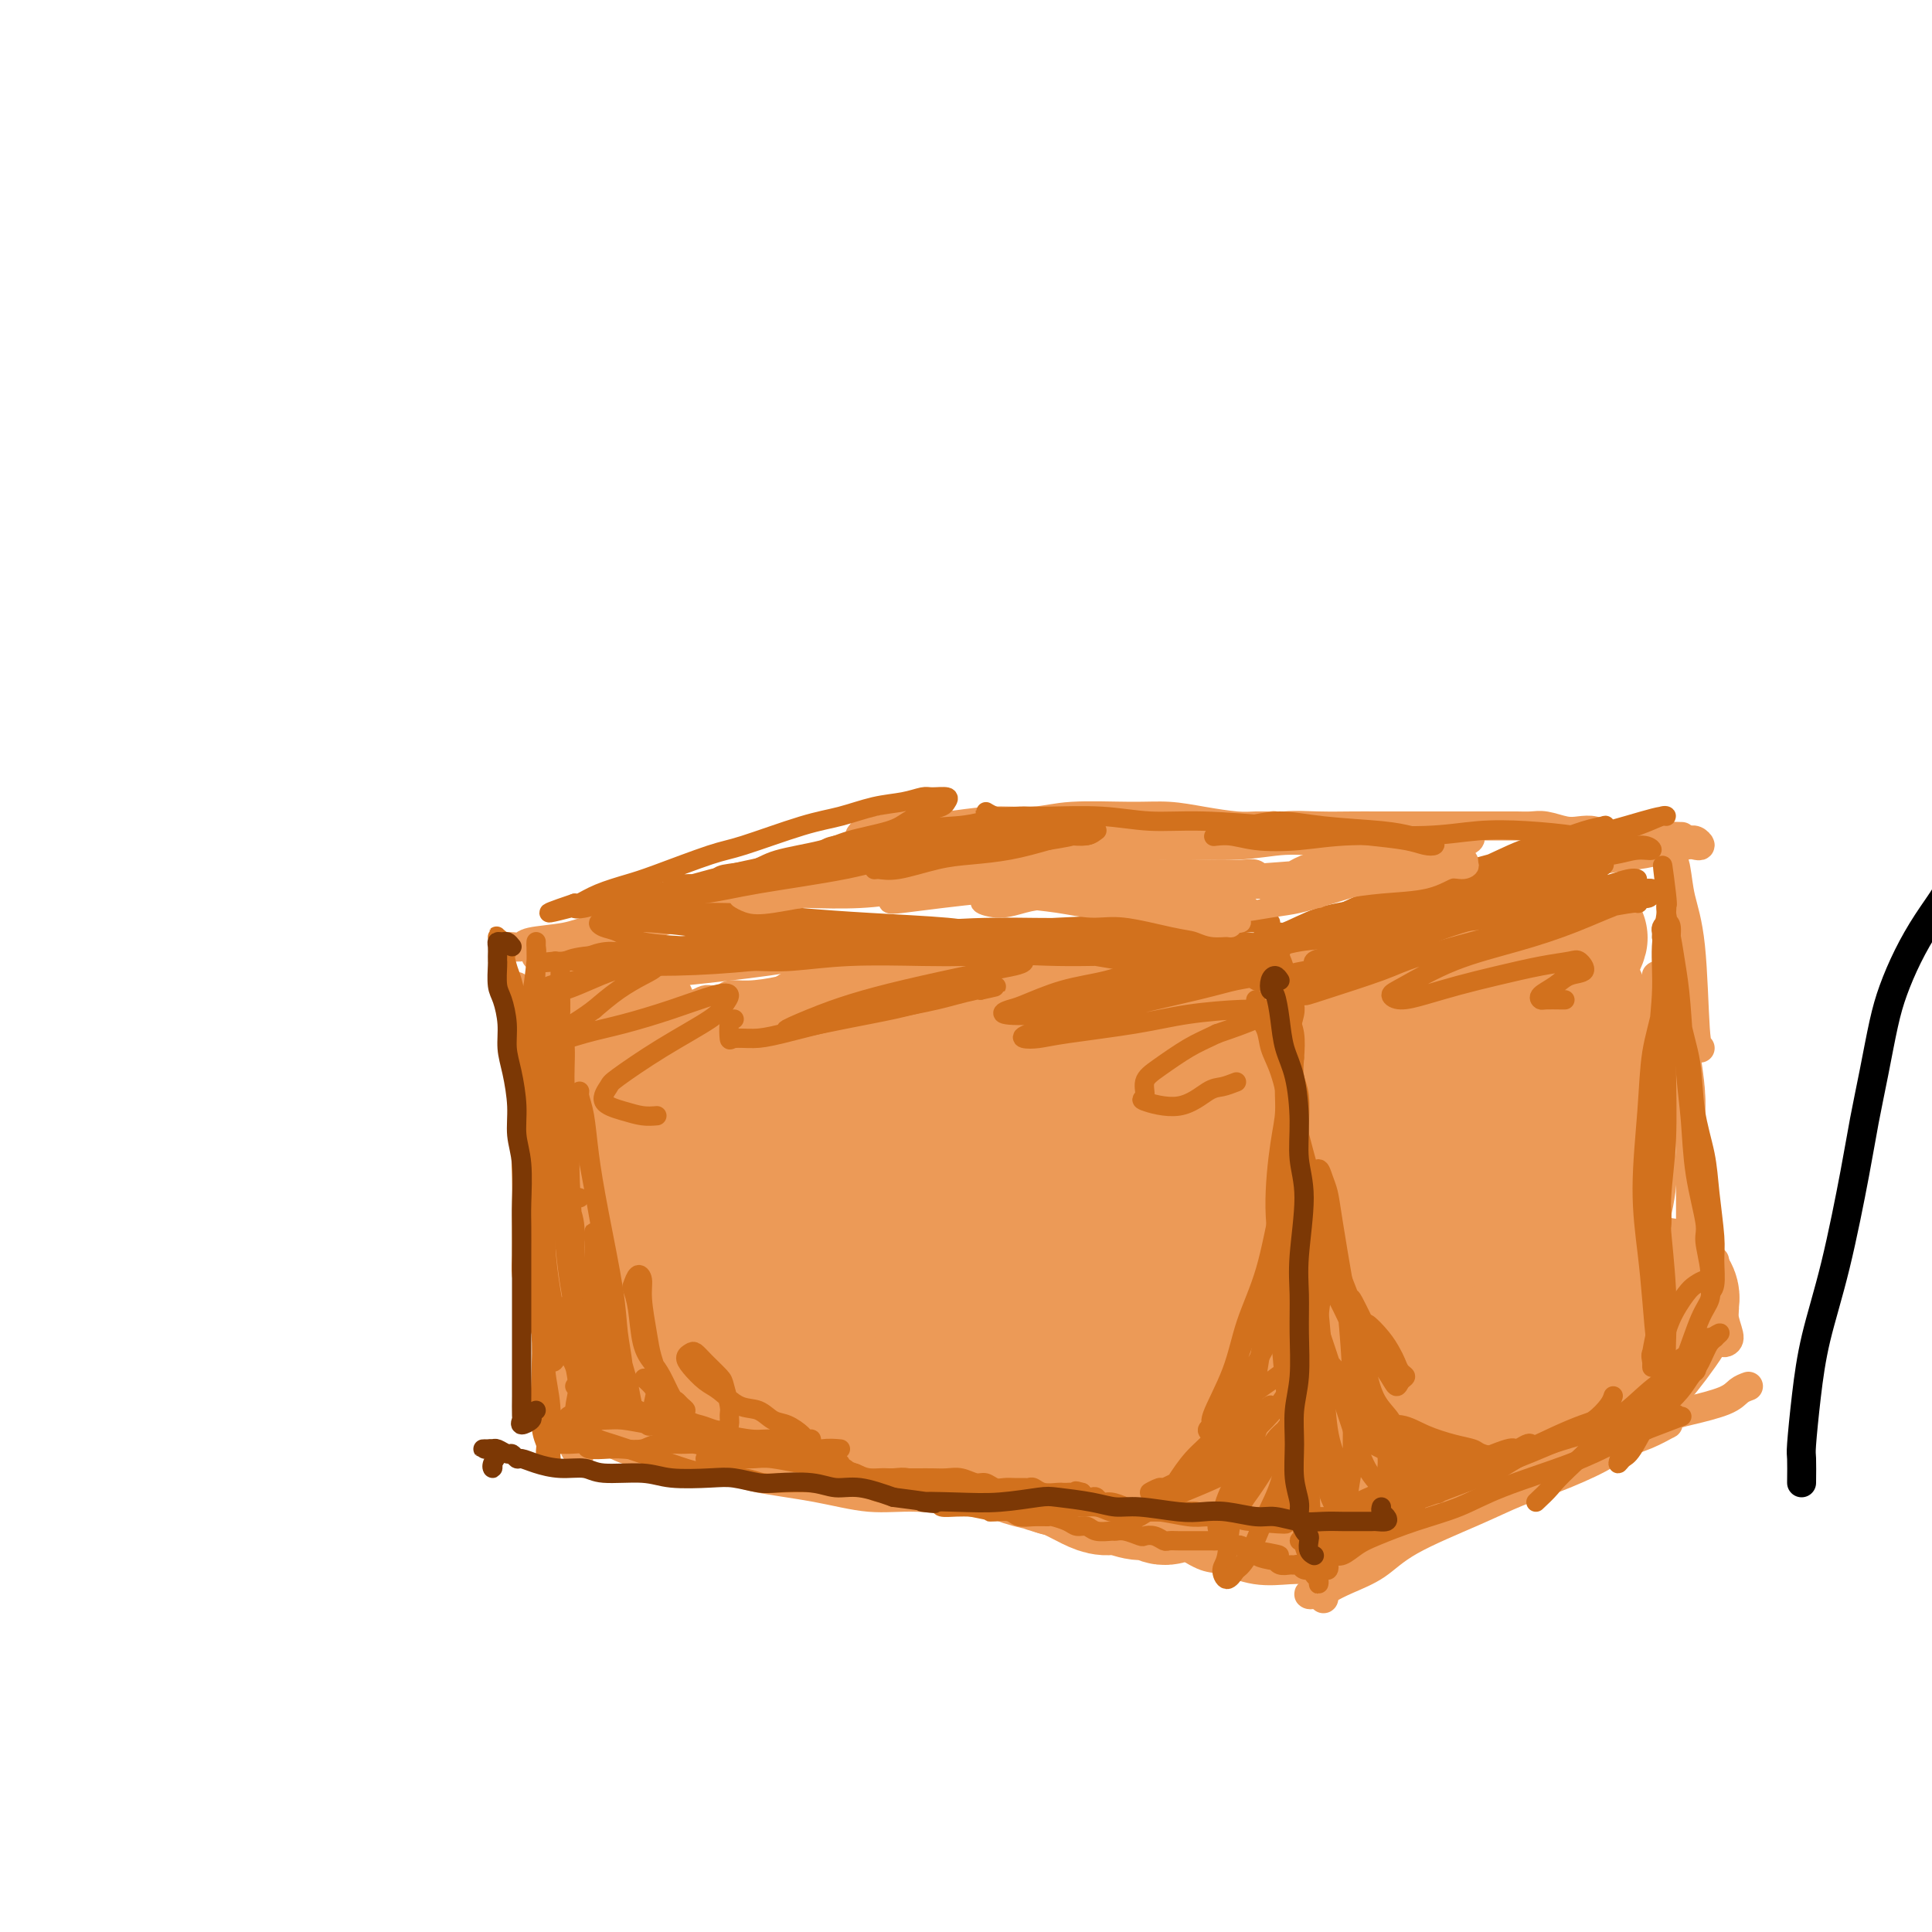<svg viewBox='0 0 400 400' version='1.1' xmlns='http://www.w3.org/2000/svg' xmlns:xlink='http://www.w3.org/1999/xlink'><g fill='none' stroke='#000000' stroke-width='6' stroke-linecap='round' stroke-linejoin='round'><path d='M373,307c0.021,-2.002 0.041,-4.005 0,-5c-0.041,-0.995 -0.145,-0.983 0,-3c0.145,-2.017 0.538,-6.062 1,-10c0.462,-3.938 0.991,-7.770 2,-12c1.009,-4.230 2.497,-8.857 4,-15c1.503,-6.143 3.021,-13.803 4,-19c0.979,-5.197 1.419,-7.931 2,-11c0.581,-3.069 1.302,-6.472 2,-10c0.698,-3.528 1.374,-7.182 2,-10c0.626,-2.818 1.202,-4.801 2,-7c0.798,-2.199 1.818,-4.614 3,-7c1.182,-2.386 2.528,-4.744 4,-7c1.472,-2.256 3.071,-4.411 4,-6c0.929,-1.589 1.187,-2.611 2,-4c0.813,-1.389 2.182,-3.146 3,-4c0.818,-0.854 1.087,-0.807 1,-1c-0.087,-0.193 -0.528,-0.628 0,-1c0.528,-0.372 2.026,-0.681 3,-1c0.974,-0.319 1.424,-0.646 2,-1c0.576,-0.354 1.278,-0.734 2,-1c0.722,-0.266 1.464,-0.418 2,-1c0.536,-0.582 0.868,-1.595 1,-2c0.132,-0.405 0.066,-0.203 0,0'/></g>
<g fill='none' stroke='#EC9A57' stroke-width='6' stroke-linecap='round' stroke-linejoin='round'><path d='M113,222c0.113,-0.399 0.227,-0.797 0,-1c-0.227,-0.203 -0.794,-0.210 -1,0c-0.206,0.210 -0.052,0.636 0,1c0.052,0.364 -0.000,0.664 0,1c0.000,0.336 0.052,0.707 0,1c-0.052,0.293 -0.207,0.507 0,1c0.207,0.493 0.776,1.266 1,2c0.224,0.734 0.103,1.431 0,2c-0.103,0.569 -0.186,1.011 0,2c0.186,0.989 0.642,2.524 1,3c0.358,0.476 0.618,-0.106 1,1c0.382,1.106 0.886,3.899 1,5c0.114,1.101 -0.162,0.510 0,1c0.162,0.490 0.761,2.060 1,3c0.239,0.940 0.117,1.251 0,2c-0.117,0.749 -0.228,1.936 0,3c0.228,1.064 0.797,2.006 1,3c0.203,0.994 0.041,2.039 0,3c-0.041,0.961 0.041,1.836 0,3c-0.041,1.164 -0.203,2.617 0,4c0.203,1.383 0.772,2.695 1,4c0.228,1.305 0.113,2.601 0,4c-0.113,1.399 -0.226,2.901 0,4c0.226,1.099 0.792,1.796 1,3c0.208,1.204 0.060,2.915 0,4c-0.060,1.085 -0.030,1.542 0,2'/><path d='M120,283c1.144,10.031 0.502,4.608 0,3c-0.502,-1.608 -0.866,0.598 -1,2c-0.134,1.402 -0.037,2.000 0,3c0.037,1.000 0.014,2.402 0,3c-0.014,0.598 -0.018,0.392 0,1c0.018,0.608 0.058,2.030 0,3c-0.058,0.970 -0.216,1.486 0,2c0.216,0.514 0.804,1.024 1,1c0.196,-0.024 -0.000,-0.582 0,-1c0.000,-0.418 0.197,-0.698 0,-1c-0.197,-0.302 -0.789,-0.628 -1,-1c-0.211,-0.372 -0.042,-0.791 0,-2c0.042,-1.209 -0.044,-3.209 0,-5c0.044,-1.791 0.219,-3.373 0,-5c-0.219,-1.627 -0.832,-3.298 -1,-5c-0.168,-1.702 0.110,-3.434 0,-6c-0.110,-2.566 -0.607,-5.966 -1,-8c-0.393,-2.034 -0.683,-2.703 -1,-5c-0.317,-2.297 -0.663,-6.222 -1,-9c-0.337,-2.778 -0.665,-4.411 -1,-6c-0.335,-1.589 -0.677,-3.136 -1,-5c-0.323,-1.864 -0.626,-4.046 -1,-6c-0.374,-1.954 -0.817,-3.681 -1,-5c-0.183,-1.319 -0.104,-2.231 0,-4c0.104,-1.769 0.235,-4.397 0,-6c-0.235,-1.603 -0.836,-2.182 -1,-3c-0.164,-0.818 0.110,-1.874 0,-3c-0.110,-1.126 -0.603,-2.322 -1,-3c-0.397,-0.678 -0.699,-0.839 -1,-1'/><path d='M108,211c-1.917,-13.810 -0.708,-3.333 0,1c0.708,4.333 0.917,2.524 1,2c0.083,-0.524 0.042,0.238 0,1'/><path d='M113,209c-0.034,-0.765 -0.069,-1.529 0,-2c0.069,-0.471 0.241,-0.647 0,-1c-0.241,-0.353 -0.896,-0.882 -1,-1c-0.104,-0.118 0.342,0.175 1,0c0.658,-0.175 1.527,-0.820 2,-1c0.473,-0.180 0.551,0.104 2,0c1.449,-0.104 4.269,-0.595 7,-1c2.731,-0.405 5.373,-0.724 8,-1c2.627,-0.276 5.239,-0.507 10,-1c4.761,-0.493 11.671,-1.246 17,-2c5.329,-0.754 9.076,-1.507 13,-2c3.924,-0.493 8.025,-0.724 13,-1c4.975,-0.276 10.824,-0.596 15,-1c4.176,-0.404 6.679,-0.893 9,-1c2.321,-0.107 4.462,0.167 7,0c2.538,-0.167 5.474,-0.777 7,-1c1.526,-0.223 1.642,-0.060 2,0c0.358,0.060 0.960,0.017 1,0c0.040,-0.017 -0.480,-0.009 -1,0'/><path d='M115,201c-0.166,0.092 -0.331,0.183 0,0c0.331,-0.183 1.159,-0.642 2,-1c0.841,-0.358 1.695,-0.617 3,-1c1.305,-0.383 3.062,-0.890 5,-1c1.938,-0.110 4.056,0.177 6,0c1.944,-0.177 3.713,-0.818 7,-1c3.287,-0.182 8.090,0.095 12,0c3.910,-0.095 6.926,-0.561 10,-1c3.074,-0.439 6.204,-0.849 11,-1c4.796,-0.151 11.256,-0.041 16,0c4.744,0.041 7.771,0.015 11,0c3.229,-0.015 6.659,-0.019 11,0c4.341,0.019 9.592,0.062 13,0c3.408,-0.062 4.974,-0.228 7,0c2.026,0.228 4.513,0.849 7,1c2.487,0.151 4.974,-0.170 7,0c2.026,0.170 3.592,0.830 5,1c1.408,0.170 2.659,-0.150 4,0c1.341,0.150 2.773,0.770 4,1c1.227,0.230 2.250,0.072 3,0c0.750,-0.072 1.227,-0.057 2,0c0.773,0.057 1.843,0.155 2,0c0.157,-0.155 -0.599,-0.563 -1,-1c-0.401,-0.437 -0.446,-0.902 -1,-1c-0.554,-0.098 -1.615,0.170 -3,0c-1.385,-0.170 -3.093,-0.777 -5,-1c-1.907,-0.223 -4.013,-0.060 -6,0c-1.987,0.060 -3.853,0.017 -5,0c-1.147,-0.017 -1.573,-0.009 -2,0'/><path d='M144,208c0.747,-0.425 1.494,-0.850 2,-1c0.506,-0.150 0.772,-0.026 1,0c0.228,0.026 0.417,-0.048 1,0c0.583,0.048 1.561,0.216 2,0c0.439,-0.216 0.338,-0.817 1,-1c0.662,-0.183 2.085,0.053 4,0c1.915,-0.053 4.321,-0.396 7,-1c2.679,-0.604 5.630,-1.471 8,-2c2.370,-0.529 4.160,-0.720 8,-1c3.840,-0.280 9.729,-0.649 14,-1c4.271,-0.351 6.925,-0.684 10,-1c3.075,-0.316 6.570,-0.617 11,-1c4.430,-0.383 9.795,-0.850 14,-1c4.205,-0.150 7.251,0.016 10,0c2.749,-0.016 5.202,-0.216 8,0c2.798,0.216 5.940,0.846 8,1c2.060,0.154 3.039,-0.169 4,0c0.961,0.169 1.904,0.830 3,1c1.096,0.170 2.345,-0.150 3,0c0.655,0.150 0.715,0.771 1,1c0.285,0.229 0.796,0.065 1,0c0.204,-0.065 0.102,-0.033 0,0'/><path d='M268,198c0.030,0.221 0.061,0.443 0,1c-0.061,0.557 -0.213,1.450 0,2c0.213,0.550 0.792,0.756 1,1c0.208,0.244 0.044,0.527 0,1c-0.044,0.473 0.031,1.135 0,2c-0.031,0.865 -0.167,1.934 0,3c0.167,1.066 0.636,2.129 1,4c0.364,1.871 0.622,4.550 1,7c0.378,2.450 0.876,4.670 1,7c0.124,2.330 -0.124,4.771 0,7c0.124,2.229 0.622,4.246 1,7c0.378,2.754 0.637,6.243 1,8c0.363,1.757 0.829,1.780 1,3c0.171,1.220 0.046,3.636 0,5c-0.046,1.364 -0.013,1.675 0,2c0.013,0.325 0.007,0.662 0,1'/><path d='M265,196c0.021,0.780 0.042,1.560 0,2c-0.042,0.440 -0.148,0.541 0,1c0.148,0.459 0.550,1.275 1,3c0.450,1.725 0.946,4.360 1,6c0.054,1.640 -0.336,2.286 0,4c0.336,1.714 1.396,4.495 2,8c0.604,3.505 0.750,7.733 1,10c0.250,2.267 0.602,2.573 1,5c0.398,2.427 0.843,6.974 1,12c0.157,5.026 0.028,10.529 0,15c-0.028,4.471 0.045,7.908 0,11c-0.045,3.092 -0.208,5.839 0,8c0.208,2.161 0.788,3.735 1,5c0.212,1.265 0.057,2.220 0,3c-0.057,0.780 -0.015,1.386 0,2c0.015,0.614 0.004,1.237 0,1c-0.004,-0.237 -0.001,-1.333 0,-2c0.001,-0.667 0.000,-0.905 0,-1c-0.000,-0.095 -0.000,-0.048 0,0'/><path d='M264,209c-0.009,0.798 -0.018,1.596 0,2c0.018,0.404 0.065,0.416 0,1c-0.065,0.584 -0.240,1.742 0,3c0.240,1.258 0.894,2.618 1,4c0.106,1.382 -0.337,2.788 0,5c0.337,2.212 1.453,5.232 2,8c0.547,2.768 0.524,5.285 1,8c0.476,2.715 1.452,5.630 2,10c0.548,4.370 0.669,10.196 1,15c0.331,4.804 0.873,8.586 1,12c0.127,3.414 -0.161,6.459 0,10c0.161,3.541 0.771,7.578 1,10c0.229,2.422 0.075,3.228 0,4c-0.075,0.772 -0.073,1.510 0,2c0.073,0.490 0.216,0.731 0,1c-0.216,0.269 -0.790,0.567 -1,1c-0.210,0.433 -0.057,1.001 0,1c0.057,-0.001 0.016,-0.572 0,-1c-0.016,-0.428 -0.008,-0.714 0,-1'/><path d='M270,274c-0.431,0.351 -0.863,0.701 -1,1c-0.137,0.299 0.020,0.546 0,1c-0.020,0.454 -0.216,1.116 0,2c0.216,0.884 0.845,1.990 1,3c0.155,1.010 -0.165,1.925 0,4c0.165,2.075 0.815,5.310 1,8c0.185,2.690 -0.095,4.836 0,7c0.095,2.164 0.565,4.345 1,7c0.435,2.655 0.835,5.783 1,8c0.165,2.217 0.097,3.522 0,5c-0.097,1.478 -0.222,3.128 0,5c0.222,1.872 0.790,3.966 1,5c0.210,1.034 0.060,1.010 0,1c-0.060,-0.010 -0.030,-0.005 0,0'/><path d='M271,295c-0.423,-0.075 -0.846,-0.150 -1,-1c-0.154,-0.850 -0.040,-2.476 0,-4c0.040,-1.524 0.007,-2.948 0,-3c-0.007,-0.052 0.012,1.268 0,3c-0.012,1.732 -0.055,3.877 0,5c0.055,1.123 0.207,1.226 0,2c-0.207,0.774 -0.773,2.221 -1,3c-0.227,0.779 -0.113,0.889 0,1'/><path d='M124,297c-0.446,-0.340 -0.893,-0.679 -1,-1c-0.107,-0.321 0.125,-0.623 0,-1c-0.125,-0.377 -0.609,-0.829 -1,-1c-0.391,-0.171 -0.691,-0.061 -1,0c-0.309,0.061 -0.627,0.072 -1,0c-0.373,-0.072 -0.799,-0.228 -1,0c-0.201,0.228 -0.175,0.838 0,1c0.175,0.162 0.501,-0.126 1,0c0.499,0.126 1.173,0.667 2,1c0.827,0.333 1.809,0.459 3,1c1.191,0.541 2.591,1.496 4,2c1.409,0.504 2.827,0.557 5,1c2.173,0.443 5.103,1.275 8,2c2.897,0.725 5.763,1.342 8,2c2.237,0.658 3.847,1.357 7,2c3.153,0.643 7.850,1.229 12,2c4.150,0.771 7.753,1.726 11,2c3.247,0.274 6.139,-0.133 10,0c3.861,0.133 8.691,0.805 12,1c3.309,0.195 5.098,-0.088 7,0c1.902,0.088 3.917,0.545 6,1c2.083,0.455 4.233,0.906 6,1c1.767,0.094 3.152,-0.171 4,0c0.848,0.171 1.161,0.778 2,1c0.839,0.222 2.204,0.060 3,0c0.796,-0.060 1.022,-0.016 1,0c-0.022,0.016 -0.292,0.005 -1,0c-0.708,-0.005 -1.854,-0.002 -3,0'/><path d='M227,314c-1.371,-0.195 -3.298,-0.681 -5,-1c-1.702,-0.319 -3.177,-0.470 -6,-1c-2.823,-0.530 -6.992,-1.440 -11,-2c-4.008,-0.560 -7.855,-0.768 -11,-1c-3.145,-0.232 -5.587,-0.486 -9,-1c-3.413,-0.514 -7.797,-1.289 -11,-2c-3.203,-0.711 -5.227,-1.359 -7,-2c-1.773,-0.641 -3.297,-1.275 -5,-2c-1.703,-0.725 -3.586,-1.541 -5,-2c-1.414,-0.459 -2.360,-0.562 -3,-1c-0.640,-0.438 -0.973,-1.211 -1,-1c-0.027,0.211 0.253,1.408 1,2c0.747,0.592 1.962,0.580 3,1c1.038,0.420 1.898,1.271 5,2c3.102,0.729 8.447,1.336 13,2c4.553,0.664 8.315,1.384 12,2c3.685,0.616 7.292,1.127 13,2c5.708,0.873 13.515,2.107 19,3c5.485,0.893 8.647,1.447 12,2c3.353,0.553 6.898,1.107 11,2c4.102,0.893 8.760,2.125 12,3c3.240,0.875 5.061,1.393 7,2c1.939,0.607 3.996,1.302 6,2c2.004,0.698 3.954,1.401 5,2c1.046,0.599 1.186,1.096 1,1c-0.186,-0.096 -0.699,-0.785 -1,-1c-0.301,-0.215 -0.390,0.046 -1,0c-0.610,-0.046 -1.741,-0.397 -3,-1c-1.259,-0.603 -2.645,-1.458 -4,-2c-1.355,-0.542 -2.677,-0.771 -4,-1'/><path d='M260,321c-2.682,-0.736 -3.386,-0.576 -5,-1c-1.614,-0.424 -4.137,-1.431 -6,-2c-1.863,-0.569 -3.066,-0.699 -4,-1c-0.934,-0.301 -1.600,-0.773 -2,-1c-0.400,-0.227 -0.536,-0.208 -1,0c-0.464,0.208 -1.257,0.604 -1,1c0.257,0.396 1.564,0.793 2,1c0.436,0.207 0.003,0.223 1,1c0.997,0.777 3.426,2.313 5,3c1.574,0.687 2.295,0.524 4,1c1.705,0.476 4.395,1.592 7,2c2.605,0.408 5.124,0.110 7,0c1.876,-0.110 3.107,-0.031 4,0c0.893,0.031 1.446,0.016 2,0'/><path d='M282,322c-0.335,0.305 -0.670,0.611 -1,1c-0.330,0.389 -0.655,0.862 -1,1c-0.345,0.138 -0.711,-0.061 -1,0c-0.289,0.061 -0.499,0.380 -1,1c-0.501,0.620 -1.291,1.540 -2,2c-0.709,0.460 -1.338,0.461 -2,1c-0.662,0.539 -1.358,1.617 -2,2c-0.642,0.383 -1.229,0.071 -1,0c0.229,-0.071 1.274,0.101 2,0c0.726,-0.101 1.132,-0.473 2,-1c0.868,-0.527 2.197,-1.208 4,-2c1.803,-0.792 4.081,-1.695 6,-3c1.919,-1.305 3.479,-3.014 7,-5c3.521,-1.986 9.003,-4.251 13,-6c3.997,-1.749 6.508,-2.982 9,-4c2.492,-1.018 4.966,-1.821 8,-3c3.034,-1.179 6.628,-2.733 9,-4c2.372,-1.267 3.522,-2.248 5,-3c1.478,-0.752 3.284,-1.274 5,-2c1.716,-0.726 3.344,-1.655 4,-2c0.656,-0.345 0.342,-0.105 0,0c-0.342,0.105 -0.712,0.076 -1,0c-0.288,-0.076 -0.493,-0.197 -1,0c-0.507,0.197 -1.314,0.712 -2,1c-0.686,0.288 -1.250,0.348 -3,1c-1.750,0.652 -4.686,1.896 -7,3c-2.314,1.104 -4.008,2.066 -6,3c-1.992,0.934 -4.284,1.838 -7,3c-2.716,1.162 -5.858,2.581 -9,4'/><path d='M309,310c-7.055,2.798 -6.692,2.293 -8,3c-1.308,0.707 -4.288,2.625 -7,4c-2.712,1.375 -5.155,2.207 -7,3c-1.845,0.793 -3.093,1.545 -4,2c-0.907,0.455 -1.472,0.611 -2,1c-0.528,0.389 -1.018,1.010 -1,1c0.018,-0.010 0.543,-0.651 1,-1c0.457,-0.349 0.847,-0.406 2,-1c1.153,-0.594 3.070,-1.724 5,-3c1.930,-1.276 3.872,-2.699 6,-4c2.128,-1.301 4.442,-2.481 8,-4c3.558,-1.519 8.359,-3.376 12,-5c3.641,-1.624 6.120,-3.015 9,-4c2.880,-0.985 6.161,-1.563 10,-3c3.839,-1.437 8.236,-3.733 11,-5c2.764,-1.267 3.896,-1.505 6,-2c2.104,-0.495 5.182,-1.249 7,-2c1.818,-0.751 2.377,-1.500 3,-2c0.623,-0.500 1.312,-0.750 2,-1'/><path d='M347,186c-0.420,0.350 -0.841,0.700 -1,1c-0.159,0.300 -0.057,0.549 0,1c0.057,0.451 0.071,1.102 0,2c-0.071,0.898 -0.225,2.041 0,3c0.225,0.959 0.830,1.732 1,3c0.170,1.268 -0.094,3.029 0,5c0.094,1.971 0.546,4.150 1,6c0.454,1.850 0.910,3.371 1,5c0.090,1.629 -0.187,3.365 0,6c0.187,2.635 0.838,6.167 1,9c0.162,2.833 -0.164,4.965 0,7c0.164,2.035 0.817,3.972 1,7c0.183,3.028 -0.106,7.147 0,10c0.106,2.853 0.605,4.440 1,6c0.395,1.560 0.684,3.094 1,5c0.316,1.906 0.658,4.185 1,6c0.342,1.815 0.685,3.165 1,4c0.315,0.835 0.603,1.156 1,2c0.397,0.844 0.902,2.211 1,3c0.098,0.789 -0.212,1.001 0,1c0.212,-0.001 0.946,-0.213 1,-1c0.054,-0.787 -0.573,-2.149 -1,-4c-0.427,-1.851 -0.653,-4.191 -1,-6c-0.347,-1.809 -0.813,-3.088 -1,-4c-0.187,-0.912 -0.093,-1.456 0,-2'/><path d='M345,212c0.083,-0.204 0.166,-0.408 0,-1c-0.166,-0.592 -0.580,-1.573 -1,-2c-0.420,-0.427 -0.845,-0.302 -1,-1c-0.155,-0.698 -0.038,-2.221 0,-3c0.038,-0.779 -0.002,-0.814 0,-1c0.002,-0.186 0.046,-0.524 0,-1c-0.046,-0.476 -0.181,-1.089 0,-1c0.181,0.089 0.678,0.881 1,1c0.322,0.119 0.468,-0.434 1,0c0.532,0.434 1.449,1.855 2,3c0.551,1.145 0.736,2.013 1,4c0.264,1.987 0.607,5.093 1,8c0.393,2.907 0.838,5.615 1,8c0.162,2.385 0.043,4.447 0,8c-0.043,3.553 -0.011,8.596 0,12c0.011,3.404 -0.001,5.170 0,7c0.001,1.830 0.015,3.725 0,6c-0.015,2.275 -0.060,4.932 0,7c0.060,2.068 0.223,3.549 0,5c-0.223,1.451 -0.833,2.873 -1,4c-0.167,1.127 0.109,1.959 0,3c-0.109,1.041 -0.604,2.290 -1,3c-0.396,0.710 -0.694,0.881 -1,1c-0.306,0.119 -0.621,0.186 -1,0c-0.379,-0.186 -0.823,-0.625 -1,-1c-0.177,-0.375 -0.089,-0.688 0,-1'/><path d='M349,195c-0.455,-0.909 -0.910,-1.819 -1,-3c-0.090,-1.181 0.186,-2.634 0,-4c-0.186,-1.366 -0.834,-2.644 -1,-4c-0.166,-1.356 0.151,-2.789 0,-4c-0.151,-1.211 -0.769,-2.198 -1,-3c-0.231,-0.802 -0.074,-1.417 0,-2c0.074,-0.583 0.065,-1.133 0,-1c-0.065,0.133 -0.186,0.950 0,2c0.186,1.050 0.680,2.334 1,4c0.320,1.666 0.467,3.715 1,6c0.533,2.285 1.451,4.808 2,10c0.549,5.192 0.728,13.055 1,17c0.272,3.945 0.636,3.973 1,4'/><path d='M264,198c-0.328,-0.422 -0.655,-0.843 -1,-1c-0.345,-0.157 -0.706,-0.048 -1,0c-0.294,0.048 -0.519,0.036 -1,0c-0.481,-0.036 -1.217,-0.094 -1,0c0.217,0.094 1.389,0.341 3,0c1.611,-0.341 3.663,-1.270 6,-2c2.337,-0.730 4.958,-1.259 7,-2c2.042,-0.741 3.504,-1.693 7,-3c3.496,-1.307 9.027,-2.970 13,-4c3.973,-1.030 6.390,-1.428 9,-2c2.610,-0.572 5.414,-1.319 9,-2c3.586,-0.681 7.955,-1.296 11,-2c3.045,-0.704 4.766,-1.495 7,-2c2.234,-0.505 4.981,-0.723 7,-1c2.019,-0.277 3.309,-0.614 5,-1c1.691,-0.386 3.783,-0.821 5,-1c1.217,-0.179 1.557,-0.100 2,0c0.443,0.100 0.988,0.222 1,0c0.012,-0.222 -0.507,-0.788 -1,-1c-0.493,-0.212 -0.958,-0.068 -2,0c-1.042,0.068 -2.660,0.062 -4,0c-1.340,-0.062 -2.403,-0.181 -4,0c-1.597,0.181 -3.728,0.660 -6,1c-2.272,0.340 -4.687,0.541 -7,1c-2.313,0.459 -4.526,1.175 -8,2c-3.474,0.825 -8.210,1.757 -13,3c-4.790,1.243 -9.636,2.796 -13,4c-3.364,1.204 -5.247,2.058 -7,3c-1.753,0.942 -3.377,1.971 -5,3'/><path d='M282,191c-7.398,2.438 -2.894,1.032 -2,1c0.894,-0.032 -1.823,1.310 -3,2c-1.177,0.690 -0.813,0.729 -1,1c-0.187,0.271 -0.926,0.775 -1,1c-0.074,0.225 0.515,0.169 1,0c0.485,-0.169 0.866,-0.453 2,-1c1.134,-0.547 3.022,-1.358 4,-2c0.978,-0.642 1.047,-1.116 3,-2c1.953,-0.884 5.791,-2.177 9,-3c3.209,-0.823 5.791,-1.176 9,-2c3.209,-0.824 7.046,-2.118 10,-3c2.954,-0.882 5.026,-1.353 7,-2c1.974,-0.647 3.850,-1.471 5,-2c1.150,-0.529 1.575,-0.765 2,-1'/><path d='M105,196c0.209,-0.025 0.418,-0.050 1,0c0.582,0.050 1.536,0.175 2,0c0.464,-0.175 0.436,-0.652 2,-1c1.564,-0.348 4.719,-0.569 7,-1c2.281,-0.431 3.686,-1.074 7,-2c3.314,-0.926 8.536,-2.136 12,-3c3.464,-0.864 5.169,-1.383 8,-2c2.831,-0.617 6.789,-1.332 10,-2c3.211,-0.668 5.677,-1.290 8,-2c2.323,-0.710 4.504,-1.510 7,-2c2.496,-0.490 5.309,-0.671 7,-1c1.691,-0.329 2.262,-0.807 3,-1c0.738,-0.193 1.644,-0.101 2,0c0.356,0.101 0.162,0.211 0,0c-0.162,-0.211 -0.290,-0.744 -1,-1c-0.710,-0.256 -2.001,-0.236 -4,0c-1.999,0.236 -4.707,0.686 -7,1c-2.293,0.314 -4.171,0.491 -6,1c-1.829,0.509 -3.608,1.351 -7,2c-3.392,0.649 -8.396,1.104 -12,2c-3.604,0.896 -5.808,2.232 -8,3c-2.192,0.768 -4.374,0.967 -7,2c-2.626,1.033 -5.698,2.901 -8,4c-2.302,1.099 -3.833,1.429 -5,2c-1.167,0.571 -1.968,1.385 -3,2c-1.032,0.615 -2.295,1.033 -2,1c0.295,-0.033 2.147,-0.516 4,-1'/><path d='M115,197c-3.681,1.929 1.616,0.252 5,-1c3.384,-1.252 4.855,-2.079 8,-3c3.145,-0.921 7.963,-1.934 12,-3c4.037,-1.066 7.294,-2.183 10,-3c2.706,-0.817 4.860,-1.332 8,-2c3.140,-0.668 7.264,-1.488 10,-2c2.736,-0.512 4.083,-0.715 5,-1c0.917,-0.285 1.405,-0.653 2,-1c0.595,-0.347 1.298,-0.674 2,-1'/><path d='M178,173c0.324,-0.452 0.649,-0.905 1,-1c0.351,-0.095 0.729,0.167 2,0c1.271,-0.167 3.433,-0.762 5,-1c1.567,-0.238 2.537,-0.120 4,0c1.463,0.120 3.418,0.243 6,0c2.582,-0.243 5.791,-0.850 9,-1c3.209,-0.150 6.417,0.159 9,0c2.583,-0.159 4.540,-0.785 8,-1c3.460,-0.215 8.424,-0.019 12,0c3.576,0.019 5.764,-0.138 8,0c2.236,0.138 4.521,0.572 7,1c2.479,0.428 5.153,0.849 7,1c1.847,0.151 2.866,0.030 4,0c1.134,-0.030 2.382,0.030 3,0c0.618,-0.030 0.605,-0.152 1,0c0.395,0.152 1.197,0.576 2,1'/><path d='M179,181c-0.642,-0.340 -1.284,-0.679 -1,-1c0.284,-0.321 1.495,-0.622 2,-1c0.505,-0.378 0.305,-0.833 1,-1c0.695,-0.167 2.287,-0.048 4,0c1.713,0.048 3.548,0.024 6,0c2.452,-0.024 5.520,-0.049 8,0c2.480,0.049 4.372,0.172 8,0c3.628,-0.172 8.991,-0.639 13,-1c4.009,-0.361 6.662,-0.617 10,-1c3.338,-0.383 7.360,-0.892 12,-1c4.640,-0.108 9.897,0.185 14,0c4.103,-0.185 7.053,-0.848 10,-1c2.947,-0.152 5.890,0.208 9,0c3.110,-0.208 6.386,-0.984 9,-1c2.614,-0.016 4.568,0.728 6,1c1.432,0.272 2.344,0.074 4,0c1.656,-0.074 4.055,-0.023 5,0c0.945,0.023 0.435,0.016 1,0c0.565,-0.016 2.205,-0.043 3,0c0.795,0.043 0.743,0.155 1,0c0.257,-0.155 0.821,-0.578 0,-1c-0.821,-0.422 -3.029,-0.844 -4,-1c-0.971,-0.156 -0.706,-0.044 -1,0c-0.294,0.044 -1.147,0.022 -2,0'/><path d='M215,176c-0.752,0.001 -1.505,0.001 -2,0c-0.495,-0.001 -0.734,-0.004 -1,0c-0.266,0.004 -0.561,0.015 -1,0c-0.439,-0.015 -1.023,-0.055 -1,0c0.023,0.055 0.651,0.207 1,0c0.349,-0.207 0.418,-0.773 1,-1c0.582,-0.227 1.676,-0.116 3,0c1.324,0.116 2.879,0.237 4,0c1.121,-0.237 1.807,-0.833 4,-1c2.193,-0.167 5.893,0.095 9,0c3.107,-0.095 5.620,-0.547 8,-1c2.380,-0.453 4.628,-0.906 8,-1c3.372,-0.094 7.867,0.171 11,0c3.133,-0.171 4.903,-0.778 7,-1c2.097,-0.222 4.520,-0.060 7,0c2.480,0.060 5.017,0.016 7,0c1.983,-0.016 3.413,-0.004 5,0c1.587,0.004 3.330,0.001 5,0c1.670,-0.001 3.265,-0.000 5,0c1.735,0.000 3.609,0.000 5,0c1.391,-0.000 2.300,-0.001 4,0c1.700,0.001 4.191,0.004 6,0c1.809,-0.004 2.935,-0.015 4,0c1.065,0.015 2.071,0.056 3,0c0.929,-0.056 1.783,-0.207 3,0c1.217,0.207 2.796,0.774 4,1c1.204,0.226 2.033,0.113 3,0c0.967,-0.113 2.071,-0.226 3,0c0.929,0.226 1.682,0.793 3,1c1.318,0.207 3.201,0.056 4,0c0.799,-0.056 0.514,-0.016 1,0c0.486,0.016 1.743,0.008 3,0'/><path d='M341,173c12.500,0.333 6.250,0.167 0,0'/><path d='M118,207c0.309,0.263 0.619,0.527 1,1c0.381,0.473 0.834,1.156 1,2c0.166,0.844 0.044,1.850 0,3c-0.044,1.150 -0.011,2.443 0,4c0.011,1.557 -0.000,3.378 0,5c0.000,1.622 0.011,3.047 0,3c-0.011,-0.047 -0.045,-1.565 0,-3c0.045,-1.435 0.170,-2.786 0,-4c-0.170,-1.214 -0.634,-2.291 -1,-4c-0.366,-1.709 -0.634,-4.050 -1,-6c-0.366,-1.950 -0.830,-3.510 -1,-5c-0.170,-1.490 -0.046,-2.912 0,-4c0.046,-1.088 0.012,-1.843 0,-2c-0.012,-0.157 -0.004,0.285 0,1c0.004,0.715 0.004,1.704 0,3c-0.004,1.296 -0.012,2.897 0,6c0.012,3.103 0.043,7.706 0,11c-0.043,3.294 -0.159,5.279 0,9c0.159,3.721 0.594,9.179 1,13c0.406,3.821 0.785,6.005 1,8c0.215,1.995 0.268,3.801 0,6c-0.268,2.199 -0.857,4.791 -1,6c-0.143,1.209 0.159,1.036 0,1c-0.159,-0.036 -0.778,0.064 -1,-1c-0.222,-1.064 -0.046,-3.290 0,-5c0.046,-1.710 -0.039,-2.902 0,-5c0.039,-2.098 0.203,-5.103 0,-8c-0.203,-2.897 -0.772,-5.685 -1,-9c-0.228,-3.315 -0.114,-7.158 0,-11'/><path d='M116,222c-0.251,-7.247 0.121,-6.366 0,-7c-0.121,-0.634 -0.734,-2.784 -1,-4c-0.266,-1.216 -0.185,-1.496 0,-1c0.185,0.496 0.474,1.770 1,4c0.526,2.230 1.290,5.417 2,9c0.710,3.583 1.367,7.562 2,10c0.633,2.438 1.241,3.333 2,8c0.759,4.667 1.667,13.105 2,19c0.333,5.895 0.089,9.248 0,13c-0.089,3.752 -0.025,7.903 0,10c0.025,2.097 0.010,2.140 0,2c-0.010,-0.140 -0.014,-0.462 0,-1c0.014,-0.538 0.046,-1.291 0,-3c-0.046,-1.709 -0.170,-4.375 0,-7c0.170,-2.625 0.633,-5.209 1,-10c0.367,-4.791 0.637,-11.790 1,-16c0.363,-4.210 0.818,-5.631 1,-7c0.182,-1.369 0.091,-2.684 0,-4'/></g>
<g fill='none' stroke='#EC9A57' stroke-width='28' stroke-linecap='round' stroke-linejoin='round'><path d='M135,281c-0.423,-0.274 -0.845,-0.548 -1,-1c-0.155,-0.452 -0.042,-1.083 0,-2c0.042,-0.917 0.012,-2.119 0,-3c-0.012,-0.881 -0.006,-1.440 0,-2'/><path d='M148,244c0.347,-0.255 0.694,-0.510 1,-2c0.306,-1.490 0.573,-4.214 1,-6c0.427,-1.786 1.016,-2.634 1,-4c-0.016,-1.366 -0.637,-3.249 -1,-4c-0.363,-0.751 -0.468,-0.370 -1,-1c-0.532,-0.630 -1.490,-2.273 -2,-3c-0.510,-0.727 -0.571,-0.540 -1,-1c-0.429,-0.460 -1.226,-1.566 -2,-2c-0.774,-0.434 -1.525,-0.194 -2,0c-0.475,0.194 -0.673,0.344 -1,1c-0.327,0.656 -0.781,1.819 -1,4c-0.219,2.181 -0.202,5.380 0,8c0.202,2.620 0.591,4.660 1,7c0.409,2.340 0.839,4.981 1,8c0.161,3.019 0.054,6.417 0,9c-0.054,2.583 -0.056,4.352 0,6c0.056,1.648 0.171,3.177 0,4c-0.171,0.823 -0.628,0.940 -1,1c-0.372,0.060 -0.658,0.062 -1,0c-0.342,-0.062 -0.740,-0.188 -1,-1c-0.260,-0.812 -0.380,-2.311 -1,-4c-0.620,-1.689 -1.738,-3.568 -2,-5c-0.262,-1.432 0.332,-2.417 0,-5c-0.332,-2.583 -1.591,-6.765 -2,-10c-0.409,-3.235 0.030,-5.525 0,-8c-0.030,-2.475 -0.530,-5.137 -1,-8c-0.470,-2.863 -0.910,-5.927 -1,-8c-0.090,-2.073 0.172,-3.153 0,-4c-0.172,-0.847 -0.777,-1.459 -1,-2c-0.223,-0.541 -0.064,-1.012 0,-1c0.064,0.012 0.032,0.506 0,1'/><path d='M131,214c-1.289,-8.137 -0.510,-1.479 0,2c0.510,3.479 0.753,3.779 1,5c0.247,1.221 0.498,3.363 1,7c0.502,3.637 1.255,8.768 2,13c0.745,4.232 1.483,7.564 2,11c0.517,3.436 0.814,6.975 1,10c0.186,3.025 0.260,5.534 0,8c-0.260,2.466 -0.854,4.887 -1,6c-0.146,1.113 0.157,0.919 0,1c-0.157,0.081 -0.775,0.438 -1,0c-0.225,-0.438 -0.057,-1.672 0,-3c0.057,-1.328 0.005,-2.749 0,-5c-0.005,-2.251 0.039,-5.331 0,-8c-0.039,-2.669 -0.162,-4.927 0,-7c0.162,-2.073 0.608,-3.963 1,-7c0.392,-3.037 0.729,-7.223 1,-10c0.271,-2.777 0.477,-4.145 1,-6c0.523,-1.855 1.362,-4.197 2,-6c0.638,-1.803 1.074,-3.067 2,-4c0.926,-0.933 2.343,-1.536 3,-2c0.657,-0.464 0.555,-0.791 1,0c0.445,0.791 1.437,2.699 2,4c0.563,1.301 0.698,1.994 1,3c0.302,1.006 0.772,2.323 1,4c0.228,1.677 0.216,3.712 0,6c-0.216,2.288 -0.635,4.829 -1,7c-0.365,2.171 -0.675,3.974 -1,7c-0.325,3.026 -0.664,7.276 -1,10c-0.336,2.724 -0.667,3.921 -1,5c-0.333,1.079 -0.666,2.039 -1,3'/><path d='M146,268c-0.619,7.135 -0.168,3.974 0,3c0.168,-0.974 0.051,0.241 0,1c-0.051,0.759 -0.036,1.064 0,1c0.036,-0.064 0.094,-0.495 0,-1c-0.094,-0.505 -0.340,-1.083 0,-3c0.340,-1.917 1.266,-5.172 2,-8c0.734,-2.828 1.275,-5.229 2,-8c0.725,-2.771 1.635,-5.913 3,-10c1.365,-4.087 3.187,-9.120 5,-13c1.813,-3.880 3.618,-6.606 5,-9c1.382,-2.394 2.341,-4.457 4,-6c1.659,-1.543 4.018,-2.567 5,-3c0.982,-0.433 0.586,-0.277 1,0c0.414,0.277 1.640,0.673 2,2c0.360,1.327 -0.144,3.583 -1,6c-0.856,2.417 -2.065,4.995 -3,8c-0.935,3.005 -1.595,6.437 -3,11c-1.405,4.563 -3.553,10.256 -5,15c-1.447,4.744 -2.192,8.539 -3,12c-0.808,3.461 -1.677,6.589 -2,9c-0.323,2.411 -0.099,4.105 0,5c0.099,0.895 0.072,0.993 0,1c-0.072,0.007 -0.191,-0.075 0,-1c0.191,-0.925 0.690,-2.691 1,-5c0.310,-2.309 0.430,-5.160 1,-8c0.570,-2.840 1.592,-5.669 3,-10c1.408,-4.331 3.204,-10.166 5,-16'/><path d='M168,241c2.238,-8.265 2.834,-9.426 4,-12c1.166,-2.574 2.903,-6.560 4,-9c1.097,-2.440 1.555,-3.332 2,-4c0.445,-0.668 0.879,-1.110 1,-1c0.121,0.110 -0.069,0.772 -1,3c-0.931,2.228 -2.603,6.021 -4,10c-1.397,3.979 -2.520,8.144 -4,12c-1.480,3.856 -3.319,7.404 -5,12c-1.681,4.596 -3.205,10.241 -4,14c-0.795,3.759 -0.861,5.630 -1,7c-0.139,1.370 -0.352,2.237 0,3c0.352,0.763 1.268,1.423 2,1c0.732,-0.423 1.281,-1.930 2,-3c0.719,-1.070 1.608,-1.705 3,-4c1.392,-2.295 3.288,-6.251 5,-10c1.712,-3.749 3.241,-7.293 5,-11c1.759,-3.707 3.748,-7.579 6,-13c2.252,-5.421 4.769,-12.393 7,-17c2.231,-4.607 4.178,-6.849 5,-8c0.822,-1.151 0.521,-1.213 1,-2c0.479,-0.787 1.739,-2.301 2,-2c0.261,0.301 -0.476,2.418 -1,4c-0.524,1.582 -0.836,2.631 -2,6c-1.164,3.369 -3.181,9.058 -5,14c-1.819,4.942 -3.440,9.138 -5,13c-1.560,3.862 -3.061,7.389 -5,12c-1.939,4.611 -4.318,10.305 -6,14c-1.682,3.695 -2.667,5.393 -3,7c-0.333,1.607 -0.013,3.125 0,4c0.013,0.875 -0.282,1.107 0,1c0.282,-0.107 1.141,-0.554 2,-1'/><path d='M173,281c0.737,0.028 1.578,-1.901 3,-5c1.422,-3.099 3.424,-7.368 5,-11c1.576,-3.632 2.724,-6.625 4,-10c1.276,-3.375 2.678,-7.131 5,-12c2.322,-4.869 5.563,-10.852 8,-15c2.437,-4.148 4.069,-6.460 6,-9c1.931,-2.540 4.160,-5.309 6,-7c1.840,-1.691 3.292,-2.306 4,-3c0.708,-0.694 0.671,-1.468 1,-1c0.329,0.468 1.025,2.177 0,5c-1.025,2.823 -3.772,6.759 -6,11c-2.228,4.241 -3.936,8.785 -6,13c-2.064,4.215 -4.484,8.099 -7,13c-2.516,4.901 -5.128,10.817 -7,15c-1.872,4.183 -3.006,6.632 -4,9c-0.994,2.368 -1.850,4.656 -3,7c-1.150,2.344 -2.594,4.743 -3,6c-0.406,1.257 0.227,1.371 0,2c-0.227,0.629 -1.312,1.771 -1,2c0.312,0.229 2.023,-0.456 3,-1c0.977,-0.544 1.221,-0.947 2,-2c0.779,-1.053 2.094,-2.756 4,-6c1.906,-3.244 4.403,-8.029 7,-13c2.597,-4.971 5.294,-10.130 8,-15c2.706,-4.870 5.422,-9.453 9,-15c3.578,-5.547 8.017,-12.059 11,-16c2.983,-3.941 4.509,-5.310 6,-7c1.491,-1.690 2.946,-3.700 4,-5c1.054,-1.300 1.707,-1.888 2,-2c0.293,-0.112 0.227,0.254 0,1c-0.227,0.746 -0.613,1.873 -1,3'/><path d='M233,213c-0.578,1.960 -1.523,4.860 -3,8c-1.477,3.140 -3.487,6.520 -5,10c-1.513,3.480 -2.530,7.059 -5,13c-2.470,5.941 -6.392,14.242 -9,20c-2.608,5.758 -3.902,8.973 -5,12c-1.098,3.027 -2.000,5.866 -3,8c-1.000,2.134 -2.099,3.563 -2,4c0.099,0.437 1.396,-0.118 2,-1c0.604,-0.882 0.514,-2.093 2,-5c1.486,-2.907 4.546,-7.512 7,-12c2.454,-4.488 4.300,-8.860 6,-13c1.700,-4.140 3.254,-8.047 6,-13c2.746,-4.953 6.683,-10.952 9,-15c2.317,-4.048 3.013,-6.146 4,-8c0.987,-1.854 2.263,-3.466 3,-5c0.737,-1.534 0.934,-2.992 1,-3c0.066,-0.008 0.000,1.432 0,2c-0.000,0.568 0.065,0.263 0,1c-0.065,0.737 -0.262,2.514 -1,5c-0.738,2.486 -2.018,5.679 -3,9c-0.982,3.321 -1.664,6.768 -3,12c-1.336,5.232 -3.324,12.249 -5,18c-1.676,5.751 -3.039,10.235 -4,14c-0.961,3.765 -1.520,6.812 -2,10c-0.480,3.188 -0.883,6.517 -1,8c-0.117,1.483 0.051,1.121 1,1c0.949,-0.121 2.680,-0.002 4,-1c1.320,-0.998 2.230,-3.113 3,-5c0.770,-1.887 1.400,-3.547 3,-7c1.600,-3.453 4.172,-8.701 6,-13c1.828,-4.299 2.914,-7.650 4,-11'/><path d='M243,256c2.699,-6.501 2.946,-7.254 4,-11c1.054,-3.746 2.913,-10.484 4,-15c1.087,-4.516 1.401,-6.810 2,-9c0.599,-2.190 1.483,-4.277 2,-6c0.517,-1.723 0.668,-3.080 1,-4c0.332,-0.920 0.847,-1.401 1,-1c0.153,0.401 -0.056,1.684 0,3c0.056,1.316 0.377,2.666 0,6c-0.377,3.334 -1.451,8.653 -2,12c-0.549,3.347 -0.574,4.721 -1,9c-0.426,4.279 -1.253,11.465 -2,17c-0.747,5.535 -1.412,9.421 -2,13c-0.588,3.579 -1.097,6.850 -1,10c0.097,3.150 0.801,6.180 1,8c0.199,1.820 -0.105,2.430 0,3c0.105,0.570 0.621,1.098 1,1c0.379,-0.098 0.622,-0.824 1,-2c0.378,-1.176 0.889,-2.802 1,-4c0.111,-1.198 -0.180,-1.968 0,-4c0.180,-2.032 0.832,-5.327 1,-8c0.168,-2.673 -0.148,-4.724 0,-7c0.148,-2.276 0.761,-4.777 1,-8c0.239,-3.223 0.106,-7.168 0,-9c-0.106,-1.832 -0.184,-1.553 0,-2c0.184,-0.447 0.632,-1.621 1,-2c0.368,-0.379 0.658,0.038 1,1c0.342,0.962 0.735,2.468 1,4c0.265,1.532 0.401,3.091 1,6c0.599,2.909 1.661,7.168 2,11c0.339,3.832 -0.046,7.238 0,10c0.046,2.762 0.523,4.881 1,7'/><path d='M262,285c0.858,7.674 0.005,7.360 0,8c-0.005,0.640 0.840,2.236 1,3c0.160,0.764 -0.365,0.696 -1,1c-0.635,0.304 -1.379,0.979 -2,1c-0.621,0.021 -1.118,-0.613 -2,-1c-0.882,-0.387 -2.147,-0.526 -4,-1c-1.853,-0.474 -4.294,-1.283 -6,-2c-1.706,-0.717 -2.679,-1.344 -4,-2c-1.321,-0.656 -2.992,-1.342 -5,-2c-2.008,-0.658 -4.352,-1.288 -6,-2c-1.648,-0.712 -2.599,-1.505 -4,-2c-1.401,-0.495 -3.253,-0.692 -5,-1c-1.747,-0.308 -3.388,-0.728 -5,-1c-1.612,-0.272 -3.194,-0.396 -5,-1c-1.806,-0.604 -3.835,-1.689 -6,-2c-2.165,-0.311 -4.467,0.150 -6,0c-1.533,-0.150 -2.297,-0.913 -4,-1c-1.703,-0.087 -4.344,0.501 -6,1c-1.656,0.499 -2.328,0.908 -3,1c-0.672,0.092 -1.345,-0.135 -2,0c-0.655,0.135 -1.292,0.631 -2,1c-0.708,0.369 -1.485,0.610 -2,1c-0.515,0.390 -0.766,0.930 -1,1c-0.234,0.070 -0.452,-0.330 -1,0c-0.548,0.330 -1.427,1.388 -2,2c-0.573,0.612 -0.841,0.777 -1,1c-0.159,0.223 -0.208,0.505 0,1c0.208,0.495 0.674,1.205 2,2c1.326,0.795 3.511,1.676 5,2c1.489,0.324 2.283,0.093 4,0c1.717,-0.093 4.359,-0.046 7,0'/><path d='M196,293c2.778,-0.227 4.223,-0.794 6,-1c1.777,-0.206 3.884,-0.052 7,0c3.116,0.052 7.239,0.003 10,0c2.761,-0.003 4.159,0.040 6,0c1.841,-0.040 4.123,-0.165 7,0c2.877,0.165 6.347,0.618 9,1c2.653,0.382 4.488,0.694 6,1c1.512,0.306 2.703,0.607 4,1c1.297,0.393 2.702,0.879 4,1c1.298,0.121 2.489,-0.122 3,0c0.511,0.122 0.344,0.610 1,1c0.656,0.390 2.137,0.682 3,1c0.863,0.318 1.110,0.663 1,1c-0.110,0.337 -0.577,0.667 -1,1c-0.423,0.333 -0.801,0.669 -1,1c-0.199,0.331 -0.217,0.657 -1,1c-0.783,0.343 -2.329,0.704 -3,1c-0.671,0.296 -0.465,0.527 -1,1c-0.535,0.473 -1.810,1.189 -3,2c-1.190,0.811 -2.296,1.716 -3,2c-0.704,0.284 -1.006,-0.052 -2,0c-0.994,0.052 -2.682,0.493 -4,1c-1.318,0.507 -2.268,1.079 -3,1c-0.732,-0.079 -1.248,-0.808 -2,-1c-0.752,-0.192 -1.741,0.152 -3,0c-1.259,-0.152 -2.788,-0.800 -4,-1c-1.212,-0.200 -2.108,0.050 -3,0c-0.892,-0.050 -1.778,-0.398 -3,-1c-1.222,-0.602 -2.778,-1.458 -4,-2c-1.222,-0.542 -2.111,-0.771 -3,-1'/><path d='M219,304c-3.910,-1.123 -2.686,-0.930 -3,-1c-0.314,-0.070 -2.168,-0.404 -4,-1c-1.832,-0.596 -3.642,-1.455 -5,-2c-1.358,-0.545 -2.263,-0.778 -4,-1c-1.737,-0.222 -4.305,-0.435 -6,-1c-1.695,-0.565 -2.516,-1.483 -4,-2c-1.484,-0.517 -3.632,-0.632 -5,-1c-1.368,-0.368 -1.955,-0.987 -4,-2c-2.045,-1.013 -5.547,-2.418 -8,-3c-2.453,-0.582 -3.856,-0.341 -6,-1c-2.144,-0.659 -5.029,-2.219 -7,-3c-1.971,-0.781 -3.029,-0.783 -4,-1c-0.971,-0.217 -1.856,-0.651 -3,-1c-1.144,-0.349 -2.547,-0.615 -4,-1c-1.453,-0.385 -2.955,-0.888 -4,-1c-1.045,-0.112 -1.635,0.169 -3,0c-1.365,-0.169 -3.507,-0.788 -5,-1c-1.493,-0.212 -2.336,-0.016 -3,0c-0.664,0.016 -1.149,-0.147 -2,0c-0.851,0.147 -2.067,0.603 -3,1c-0.933,0.397 -1.584,0.735 -2,1c-0.416,0.265 -0.598,0.456 -1,1c-0.402,0.544 -1.026,1.441 -1,2c0.026,0.559 0.700,0.781 1,1c0.300,0.219 0.226,0.437 1,1c0.774,0.563 2.397,1.471 4,2c1.603,0.529 3.186,0.678 5,1c1.814,0.322 3.857,0.818 7,1c3.143,0.182 7.385,0.049 11,0c3.615,-0.049 6.604,-0.014 10,0c3.396,0.014 7.198,0.007 11,0'/><path d='M178,292c8.844,0.098 11.455,-0.157 15,0c3.545,0.157 8.026,0.725 12,1c3.974,0.275 7.442,0.256 12,0c4.558,-0.256 10.205,-0.749 14,-1c3.795,-0.251 5.737,-0.261 8,0c2.263,0.261 4.848,0.793 7,1c2.152,0.207 3.873,0.091 5,0c1.127,-0.091 1.662,-0.156 2,0c0.338,0.156 0.481,0.532 1,0c0.519,-0.532 1.416,-1.973 2,-3c0.584,-1.027 0.856,-1.642 1,-3c0.144,-1.358 0.160,-3.461 1,-6c0.840,-2.539 2.504,-5.515 4,-9c1.496,-3.485 2.824,-7.480 4,-11c1.176,-3.520 2.201,-6.566 4,-11c1.799,-4.434 4.373,-10.255 6,-14c1.627,-3.745 2.306,-5.414 3,-7c0.694,-1.586 1.401,-3.089 2,-4c0.599,-0.911 1.088,-1.231 1,-1c-0.088,0.231 -0.755,1.011 -1,2c-0.245,0.989 -0.069,2.185 0,5c0.069,2.815 0.033,7.248 0,11c-0.033,3.752 -0.061,6.824 0,10c0.061,3.176 0.213,6.455 0,11c-0.213,4.545 -0.789,10.356 -1,14c-0.211,3.644 -0.056,5.122 0,6c0.056,0.878 0.012,1.155 0,2c-0.012,0.845 0.007,2.257 0,2c-0.007,-0.257 -0.040,-2.185 0,-4c0.040,-1.815 0.154,-3.519 0,-7c-0.154,-3.481 -0.577,-8.741 -1,-14'/><path d='M279,262c-0.154,-6.183 -0.041,-9.141 0,-13c0.041,-3.859 0.008,-8.618 0,-14c-0.008,-5.382 0.008,-11.388 0,-15c-0.008,-3.612 -0.042,-4.830 0,-6c0.042,-1.170 0.159,-2.292 0,-3c-0.159,-0.708 -0.592,-1.002 -1,-1c-0.408,0.002 -0.789,0.301 -1,1c-0.211,0.699 -0.252,1.799 0,4c0.252,2.201 0.796,5.502 1,9c0.204,3.498 0.069,7.193 0,11c-0.069,3.807 -0.071,7.724 0,14c0.071,6.276 0.214,14.909 0,21c-0.214,6.091 -0.786,9.638 -1,13c-0.214,3.362 -0.070,6.540 0,10c0.070,3.460 0.067,7.204 0,9c-0.067,1.796 -0.199,1.644 0,2c0.199,0.356 0.729,1.221 1,1c0.271,-0.221 0.285,-1.529 0,-3c-0.285,-1.471 -0.868,-3.104 -1,-5c-0.132,-1.896 0.187,-4.055 0,-8c-0.187,-3.945 -0.878,-9.675 -1,-15c-0.122,-5.325 0.326,-10.246 1,-15c0.674,-4.754 1.572,-9.342 3,-15c1.428,-5.658 3.384,-12.384 5,-17c1.616,-4.616 2.891,-7.120 4,-9c1.109,-1.880 2.053,-3.135 3,-4c0.947,-0.865 1.897,-1.339 3,-1c1.103,0.339 2.357,1.493 3,3c0.643,1.507 0.673,3.367 0,8c-0.673,4.633 -2.049,12.038 -3,17c-0.951,4.962 -1.475,7.481 -2,10'/><path d='M293,251c-2.066,8.162 -4.733,15.066 -7,22c-2.267,6.934 -4.136,13.899 -5,18c-0.864,4.101 -0.723,5.338 -1,6c-0.277,0.662 -0.972,0.751 -1,1c-0.028,0.249 0.609,0.660 1,-1c0.391,-1.660 0.535,-5.390 1,-9c0.465,-3.610 1.252,-7.100 2,-11c0.748,-3.900 1.457,-8.210 3,-15c1.543,-6.790 3.919,-16.061 6,-23c2.081,-6.939 3.867,-11.547 6,-16c2.133,-4.453 4.615,-8.751 7,-13c2.385,-4.249 4.674,-8.449 6,-11c1.326,-2.551 1.688,-3.452 2,-4c0.312,-0.548 0.574,-0.741 1,0c0.426,0.741 1.016,2.417 1,4c-0.016,1.583 -0.637,3.073 -2,8c-1.363,4.927 -3.468,13.291 -5,18c-1.532,4.709 -2.492,5.763 -5,12c-2.508,6.237 -6.564,17.656 -10,27c-3.436,9.344 -6.252,16.614 -8,21c-1.748,4.386 -2.430,5.888 -3,8c-0.570,2.112 -1.030,4.835 -1,6c0.030,1.165 0.548,0.772 1,0c0.452,-0.772 0.838,-1.923 2,-6c1.162,-4.077 3.099,-11.081 5,-17c1.901,-5.919 3.765,-10.753 6,-16c2.235,-5.247 4.842,-10.906 8,-18c3.158,-7.094 6.867,-15.623 10,-22c3.133,-6.377 5.690,-10.601 7,-13c1.310,-2.399 1.374,-2.971 2,-4c0.626,-1.029 1.813,-2.514 3,-4'/><path d='M325,199c4.505,-9.584 0.768,-3.045 -1,1c-1.768,4.045 -1.565,5.594 -2,8c-0.435,2.406 -1.507,5.668 -3,10c-1.493,4.332 -3.408,9.734 -5,15c-1.592,5.266 -2.860,10.397 -5,17c-2.140,6.603 -5.152,14.680 -7,20c-1.848,5.320 -2.532,7.885 -3,10c-0.468,2.115 -0.721,3.782 -1,5c-0.279,1.218 -0.582,1.987 0,2c0.582,0.013 2.051,-0.730 3,-2c0.949,-1.270 1.378,-3.065 2,-5c0.622,-1.935 1.439,-4.008 3,-8c1.561,-3.992 3.867,-9.901 6,-15c2.133,-5.099 4.091,-9.387 6,-13c1.909,-3.613 3.767,-6.550 6,-10c2.233,-3.450 4.841,-7.412 6,-9c1.159,-1.588 0.867,-0.802 1,-1c0.133,-0.198 0.689,-1.381 1,-1c0.311,0.381 0.377,2.326 0,4c-0.377,1.674 -1.198,3.075 -3,7c-1.802,3.925 -4.585,10.373 -7,16c-2.415,5.627 -4.463,10.434 -6,15c-1.537,4.566 -2.565,8.890 -4,13c-1.435,4.110 -3.279,8.005 -4,10c-0.721,1.995 -0.319,2.091 0,2c0.319,-0.091 0.556,-0.369 1,-1c0.444,-0.631 1.094,-1.614 2,-4c0.906,-2.386 2.068,-6.176 3,-8c0.932,-1.824 1.636,-1.683 3,-4c1.364,-2.317 3.390,-7.090 5,-10c1.610,-2.910 2.805,-3.955 4,-5'/><path d='M326,258c3.361,-5.243 2.764,-3.350 3,-3c0.236,0.350 1.305,-0.844 2,-1c0.695,-0.156 1.016,0.726 1,3c-0.016,2.274 -0.369,5.940 -1,8c-0.631,2.060 -1.539,2.514 -2,4c-0.461,1.486 -0.476,4.004 -1,6c-0.524,1.996 -1.558,3.470 -2,5c-0.442,1.530 -0.293,3.117 0,4c0.293,0.883 0.728,1.061 1,1c0.272,-0.061 0.381,-0.363 1,-1c0.619,-0.637 1.749,-1.609 3,-3c1.251,-1.391 2.624,-3.201 4,-5c1.376,-1.799 2.755,-3.587 4,-5c1.245,-1.413 2.358,-2.453 3,-3c0.642,-0.547 0.815,-0.602 1,-1c0.185,-0.398 0.382,-1.139 1,-1c0.618,0.139 1.655,1.157 2,2c0.345,0.843 -0.004,1.510 0,2c0.004,0.490 0.360,0.802 -1,3c-1.360,2.198 -4.436,6.281 -6,8c-1.564,1.719 -1.615,1.073 -2,1c-0.385,-0.073 -1.104,0.425 -2,1c-0.896,0.575 -1.971,1.225 -3,2c-1.029,0.775 -2.014,1.675 -3,2c-0.986,0.325 -1.973,0.075 -3,0c-1.027,-0.075 -2.093,0.024 -3,0c-0.907,-0.024 -1.656,-0.171 -3,0c-1.344,0.171 -3.285,0.662 -5,1c-1.715,0.338 -3.204,0.525 -5,1c-1.796,0.475 -3.898,1.237 -6,2'/><path d='M304,291c-5.783,1.606 -7.740,3.621 -10,5c-2.260,1.379 -4.822,2.123 -7,3c-2.178,0.877 -3.971,1.885 -6,3c-2.029,1.115 -4.294,2.335 -6,3c-1.706,0.665 -2.853,0.775 -4,1c-1.147,0.225 -2.296,0.563 -3,1c-0.704,0.437 -0.965,0.971 -1,1c-0.035,0.029 0.155,-0.448 1,-1c0.845,-0.552 2.346,-1.178 4,-2c1.654,-0.822 3.463,-1.839 5,-3c1.537,-1.161 2.802,-2.467 5,-4c2.198,-1.533 5.329,-3.295 8,-5c2.671,-1.705 4.881,-3.354 7,-5c2.119,-1.646 4.146,-3.289 7,-5c2.854,-1.711 6.536,-3.489 9,-5c2.464,-1.511 3.709,-2.756 5,-4c1.291,-1.244 2.627,-2.488 4,-4c1.373,-1.512 2.784,-3.291 4,-5c1.216,-1.709 2.235,-3.347 3,-5c0.765,-1.653 1.274,-3.320 2,-6c0.726,-2.680 1.670,-6.373 2,-9c0.330,-2.627 0.047,-4.189 0,-6c-0.047,-1.811 0.142,-3.871 0,-6c-0.142,-2.129 -0.616,-4.326 -1,-6c-0.384,-1.674 -0.680,-2.826 -1,-4c-0.320,-1.174 -0.666,-2.370 -1,-4c-0.334,-1.630 -0.657,-3.695 -1,-5c-0.343,-1.305 -0.708,-1.851 -1,-3c-0.292,-1.149 -0.512,-2.900 -1,-4c-0.488,-1.100 -1.244,-1.550 -2,-2'/><path d='M325,205c-1.794,-4.767 -2.278,-2.686 -3,-2c-0.722,0.686 -1.680,-0.024 -3,0c-1.320,0.024 -3.001,0.781 -4,1c-0.999,0.219 -1.316,-0.100 -2,0c-0.684,0.100 -1.735,0.620 -3,1c-1.265,0.380 -2.743,0.621 -4,1c-1.257,0.379 -2.294,0.898 -3,1c-0.706,0.102 -1.081,-0.212 -2,0c-0.919,0.212 -2.381,0.951 -3,1c-0.619,0.049 -0.394,-0.591 0,-1c0.394,-0.409 0.956,-0.587 2,-1c1.044,-0.413 2.571,-1.063 4,-2c1.429,-0.937 2.760,-2.162 4,-3c1.240,-0.838 2.388,-1.290 4,-2c1.612,-0.710 3.688,-1.679 5,-2c1.312,-0.321 1.861,0.007 2,0c0.139,-0.007 -0.130,-0.349 -1,0c-0.870,0.349 -2.340,1.389 -4,2c-1.660,0.611 -3.511,0.793 -5,1c-1.489,0.207 -2.615,0.438 -4,1c-1.385,0.562 -3.030,1.455 -5,2c-1.970,0.545 -4.267,0.742 -6,1c-1.733,0.258 -2.904,0.577 -3,1c-0.096,0.423 0.881,0.948 2,1c1.119,0.052 2.378,-0.371 4,-1c1.622,-0.629 3.606,-1.466 5,-2c1.394,-0.534 2.197,-0.767 3,-1'/><path d='M305,202c2.994,-0.445 3.478,-0.057 4,0c0.522,0.057 1.082,-0.217 2,0c0.918,0.217 2.195,0.924 3,1c0.805,0.076 1.140,-0.480 2,0c0.860,0.480 2.246,1.994 3,3c0.754,1.006 0.877,1.503 1,2'/></g>
<g fill='none' stroke='#D2711D' stroke-width='4' stroke-linecap='round' stroke-linejoin='round'><path d='M105,197c-0.451,-0.337 -0.903,-0.675 -1,-1c-0.097,-0.325 0.159,-0.638 0,-1c-0.159,-0.362 -0.733,-0.772 -1,-1c-0.267,-0.228 -0.226,-0.273 0,0c0.226,0.273 0.638,0.863 1,2c0.362,1.137 0.674,2.820 1,4c0.326,1.180 0.665,1.857 1,3c0.335,1.143 0.664,2.751 1,4c0.336,1.249 0.678,2.138 1,4c0.322,1.862 0.622,4.698 1,7c0.378,2.302 0.833,4.072 1,6c0.167,1.928 0.045,4.016 0,7c-0.045,2.984 -0.012,6.865 0,10c0.012,3.135 0.003,5.526 0,8c-0.003,2.474 -0.000,5.032 0,8c0.000,2.968 -0.003,6.346 0,8c0.003,1.654 0.011,1.584 0,2c-0.011,0.416 -0.041,1.319 0,2c0.041,0.681 0.155,1.139 0,1c-0.155,-0.139 -0.577,-0.874 -1,-2c-0.423,-1.126 -0.846,-2.641 -1,-4c-0.154,-1.359 -0.037,-2.560 0,-4c0.037,-1.440 -0.005,-3.117 0,-6c0.005,-2.883 0.057,-6.971 0,-10c-0.057,-3.029 -0.221,-4.997 0,-7c0.221,-2.003 0.829,-4.039 1,-7c0.171,-2.961 -0.094,-6.846 0,-10c0.094,-3.154 0.547,-5.577 1,-8'/><path d='M110,212c-0.061,-9.796 -0.212,-5.787 0,-6c0.212,-0.213 0.789,-4.648 1,-7c0.211,-2.352 0.055,-2.621 0,-3c-0.055,-0.379 -0.011,-0.869 0,-1c0.011,-0.131 -0.012,0.095 0,1c0.012,0.905 0.060,2.487 0,4c-0.060,1.513 -0.226,2.957 0,5c0.226,2.043 0.845,4.687 1,7c0.155,2.313 -0.154,4.297 0,8c0.154,3.703 0.772,9.125 1,14c0.228,4.875 0.065,9.203 0,13c-0.065,3.797 -0.031,7.062 0,12c0.031,4.938 0.061,11.549 0,16c-0.061,4.451 -0.211,6.743 0,9c0.211,2.257 0.785,4.480 1,7c0.215,2.520 0.073,5.339 0,7c-0.073,1.661 -0.076,2.165 0,3c0.076,0.835 0.230,2.001 0,2c-0.230,-0.001 -0.845,-1.169 -1,-2c-0.155,-0.831 0.151,-1.324 0,-2c-0.151,-0.676 -0.759,-1.537 -1,-4c-0.241,-2.463 -0.113,-6.530 0,-10c0.113,-3.470 0.212,-6.343 0,-9c-0.212,-2.657 -0.736,-5.098 -1,-9c-0.264,-3.902 -0.267,-9.264 0,-13c0.267,-3.736 0.803,-5.847 1,-8c0.197,-2.153 0.053,-4.349 0,-6c-0.053,-1.651 -0.015,-2.757 0,-3c0.015,-0.243 0.008,0.379 0,1'/><path d='M112,238c-0.292,-9.808 -0.023,-2.828 0,1c0.023,3.828 -0.200,4.503 0,6c0.200,1.497 0.823,3.815 1,6c0.177,2.185 -0.094,4.237 0,7c0.094,2.763 0.551,6.235 1,9c0.449,2.765 0.890,4.821 1,6c0.110,1.179 -0.111,1.480 0,2c0.111,0.520 0.556,1.260 1,2'/><path d='M121,292c-0.332,-0.120 -0.663,-0.239 -1,0c-0.337,0.239 -0.678,0.838 -1,1c-0.322,0.162 -0.625,-0.112 -1,0c-0.375,0.112 -0.821,0.608 -1,1c-0.179,0.392 -0.091,0.678 0,1c0.091,0.322 0.185,0.678 0,1c-0.185,0.322 -0.650,0.608 -1,1c-0.350,0.392 -0.587,0.890 -1,1c-0.413,0.110 -1.003,-0.168 -1,0c0.003,0.168 0.600,0.781 1,1c0.400,0.219 0.604,0.045 1,0c0.396,-0.045 0.986,0.040 2,0c1.014,-0.040 2.453,-0.206 3,0c0.547,0.206 0.202,0.783 1,1c0.798,0.217 2.738,0.072 4,0c1.262,-0.072 1.846,-0.073 3,0c1.154,0.073 2.878,0.218 4,0c1.122,-0.218 1.641,-0.801 3,-1c1.359,-0.199 3.558,-0.015 5,0c1.442,0.015 2.126,-0.139 3,0c0.874,0.139 1.937,0.569 3,1'/><path d='M147,300c5.647,0.326 3.765,0.142 4,0c0.235,-0.142 2.588,-0.240 4,0c1.412,0.240 1.885,0.820 3,1c1.115,0.180 2.872,-0.040 4,0c1.128,0.040 1.626,0.340 3,1c1.374,0.660 3.625,1.680 5,2c1.375,0.320 1.876,-0.059 3,0c1.124,0.059 2.873,0.556 4,1c1.127,0.444 1.631,0.836 3,1c1.369,0.164 3.601,0.101 5,0c1.399,-0.101 1.965,-0.238 3,0c1.035,0.238 2.539,0.853 4,1c1.461,0.147 2.880,-0.172 4,0c1.120,0.172 1.940,0.835 3,1c1.060,0.165 2.361,-0.167 4,0c1.639,0.167 3.618,0.832 5,1c1.382,0.168 2.168,-0.161 3,0c0.832,0.161 1.710,0.813 3,1c1.290,0.187 2.992,-0.090 4,0c1.008,0.090 1.321,0.546 2,1c0.679,0.454 1.725,0.906 3,1c1.275,0.094 2.778,-0.171 4,0c1.222,0.171 2.163,0.778 3,1c0.837,0.222 1.569,0.058 3,0c1.431,-0.058 3.562,-0.012 5,0c1.438,0.012 2.183,-0.011 3,0c0.817,0.011 1.705,0.055 3,0c1.295,-0.055 2.997,-0.211 4,0c1.003,0.211 1.309,0.788 2,1c0.691,0.212 1.769,0.061 3,0c1.231,-0.061 2.616,-0.030 4,0'/><path d='M257,314c17.335,2.392 5.674,1.373 2,1c-3.674,-0.373 0.639,-0.100 3,0c2.361,0.100 2.768,0.027 3,0c0.232,-0.027 0.287,-0.007 1,0c0.713,0.007 2.082,0.002 3,0c0.918,-0.002 1.385,0.001 2,0c0.615,-0.001 1.378,-0.004 2,0c0.622,0.004 1.104,0.015 2,0c0.896,-0.015 2.205,-0.057 3,0c0.795,0.057 1.077,0.211 1,0c-0.077,-0.211 -0.513,-0.789 -1,-1c-0.487,-0.211 -1.024,-0.057 -2,0c-0.976,0.057 -2.389,0.015 -4,0c-1.611,-0.015 -3.419,-0.003 -5,0c-1.581,0.003 -2.937,-0.003 -5,0c-2.063,0.003 -4.835,0.016 -7,0c-2.165,-0.016 -3.724,-0.059 -5,0c-1.276,0.059 -2.271,0.222 -4,0c-1.729,-0.222 -4.193,-0.829 -6,-1c-1.807,-0.171 -2.956,0.094 -4,0c-1.044,-0.094 -1.981,-0.547 -3,-1c-1.019,-0.453 -2.118,-0.905 -3,-1c-0.882,-0.095 -1.546,0.168 -2,0c-0.454,-0.168 -0.699,-0.767 -1,-1c-0.301,-0.233 -0.658,-0.101 -1,0c-0.342,0.101 -0.669,0.172 -1,0c-0.331,-0.172 -0.665,-0.586 -1,-1'/><path d='M224,309c-2.034,-0.619 -1.121,-0.166 -1,0c0.121,0.166 -0.552,0.046 -1,0c-0.448,-0.046 -0.673,-0.016 -1,0c-0.327,0.016 -0.756,0.018 -1,0c-0.244,-0.018 -0.302,-0.058 -1,0c-0.698,0.058 -2.035,0.212 -3,0c-0.965,-0.212 -1.557,-0.789 -2,-1c-0.443,-0.211 -0.737,-0.055 -1,0c-0.263,0.055 -0.493,0.011 -1,0c-0.507,-0.011 -1.290,0.012 -2,0c-0.710,-0.012 -1.348,-0.060 -2,0c-0.652,0.060 -1.318,0.226 -2,0c-0.682,-0.226 -1.379,-0.845 -2,-1c-0.621,-0.155 -1.165,0.155 -2,0c-0.835,-0.155 -1.960,-0.774 -3,-1c-1.040,-0.226 -1.994,-0.061 -3,0c-1.006,0.061 -2.064,0.016 -3,0c-0.936,-0.016 -1.749,-0.003 -3,0c-1.251,0.003 -2.941,-0.003 -4,0c-1.059,0.003 -1.488,0.016 -2,0c-0.512,-0.016 -1.107,-0.061 -2,0c-0.893,0.061 -2.085,0.227 -3,0c-0.915,-0.227 -1.555,-0.848 -2,-1c-0.445,-0.152 -0.697,0.167 -1,0c-0.303,-0.167 -0.659,-0.818 -1,-1c-0.341,-0.182 -0.669,0.106 -1,0c-0.331,-0.106 -0.666,-0.605 -1,-1c-0.334,-0.395 -0.667,-0.684 -1,-1c-0.333,-0.316 -0.667,-0.658 -1,-1'/><path d='M171,301c-1.416,-0.773 -0.956,-0.206 -1,0c-0.044,0.206 -0.593,0.051 -1,0c-0.407,-0.051 -0.672,0.000 -1,0c-0.328,-0.000 -0.717,-0.053 -1,0c-0.283,0.053 -0.459,0.211 -1,0c-0.541,-0.211 -1.449,-0.790 -2,-1c-0.551,-0.210 -0.747,-0.052 -1,0c-0.253,0.052 -0.564,-0.002 -1,0c-0.436,0.002 -0.995,0.060 -1,0c-0.005,-0.060 0.546,-0.237 1,0c0.454,0.237 0.811,0.888 1,1c0.189,0.112 0.212,-0.316 1,0c0.788,0.316 2.343,1.377 3,2c0.657,0.623 0.415,0.807 1,1c0.585,0.193 1.995,0.396 3,1c1.005,0.604 1.603,1.611 2,2c0.397,0.389 0.593,0.161 1,0c0.407,-0.161 1.024,-0.254 2,0c0.976,0.254 2.312,0.857 3,1c0.688,0.143 0.728,-0.173 1,0c0.272,0.173 0.778,0.834 2,1c1.222,0.166 3.162,-0.162 4,0c0.838,0.162 0.573,0.814 1,1c0.427,0.186 1.545,-0.094 3,0c1.455,0.094 3.246,0.561 4,1c0.754,0.439 0.472,0.849 1,1c0.528,0.151 1.865,0.043 3,0c1.135,-0.043 2.067,-0.022 3,0'/><path d='M201,312c5.220,0.996 4.269,0.985 4,1c-0.269,0.015 0.146,0.057 1,0c0.854,-0.057 2.149,-0.212 3,0c0.851,0.212 1.257,0.792 2,1c0.743,0.208 1.823,0.046 3,0c1.177,-0.046 2.451,0.025 3,0c0.549,-0.025 0.372,-0.147 1,0c0.628,0.147 2.060,0.561 3,1c0.940,0.439 1.389,0.903 2,1c0.611,0.097 1.384,-0.171 2,0c0.616,0.171 1.076,0.782 2,1c0.924,0.218 2.313,0.045 3,0c0.687,-0.045 0.673,0.040 1,0c0.327,-0.040 0.995,-0.203 2,0c1.005,0.203 2.349,0.772 3,1c0.651,0.228 0.611,0.114 1,0c0.389,-0.114 1.207,-0.227 2,0c0.793,0.227 1.560,0.793 2,1c0.440,0.207 0.554,0.056 1,0c0.446,-0.056 1.223,-0.015 2,0c0.777,0.015 1.555,0.004 2,0c0.445,-0.004 0.557,-0.002 1,0c0.443,0.002 1.218,0.004 2,0c0.782,-0.004 1.572,-0.015 2,0c0.428,0.015 0.495,0.056 1,0c0.505,-0.056 1.448,-0.207 2,0c0.552,0.207 0.711,0.774 1,1c0.289,0.226 0.706,0.112 1,0c0.294,-0.112 0.464,-0.223 1,0c0.536,0.223 1.439,0.778 2,1c0.561,0.222 0.781,0.111 1,0'/><path d='M260,321c9.246,1.554 2.863,0.938 1,1c-1.863,0.062 0.796,0.801 2,1c1.204,0.199 0.953,-0.144 1,0c0.047,0.144 0.392,0.774 1,1c0.608,0.226 1.477,0.046 2,0c0.523,-0.046 0.699,0.040 1,0c0.301,-0.040 0.728,-0.207 1,0c0.272,0.207 0.388,0.788 1,1c0.612,0.212 1.720,0.053 2,0c0.280,-0.053 -0.269,-0.002 0,0c0.269,0.002 1.354,-0.045 2,0c0.646,0.045 0.851,0.184 1,0c0.149,-0.184 0.242,-0.690 0,-1c-0.242,-0.310 -0.821,-0.424 -1,-1c-0.179,-0.576 0.040,-1.614 0,-2c-0.040,-0.386 -0.339,-0.121 -1,-1c-0.661,-0.879 -1.683,-2.904 -2,-4c-0.317,-1.096 0.073,-1.265 0,-2c-0.073,-0.735 -0.608,-2.036 -1,-3c-0.392,-0.964 -0.641,-1.589 -1,-2c-0.359,-0.411 -0.829,-0.607 -1,-1c-0.171,-0.393 -0.043,-0.983 0,-1c0.043,-0.017 0.000,0.540 0,1c-0.000,0.460 0.041,0.824 0,1c-0.041,0.176 -0.165,0.163 0,1c0.165,0.837 0.619,2.525 1,4c0.381,1.475 0.691,2.738 1,4'/><path d='M270,318c0.261,1.864 -0.088,1.523 0,2c0.088,0.477 0.612,1.770 1,3c0.388,1.230 0.641,2.395 1,3c0.359,0.605 0.825,0.649 1,1c0.175,0.351 0.058,1.010 0,1c-0.058,-0.010 -0.057,-0.690 0,-1c0.057,-0.310 0.169,-0.250 0,-1c-0.169,-0.750 -0.619,-2.310 -1,-4c-0.381,-1.690 -0.691,-3.510 -1,-5c-0.309,-1.490 -0.615,-2.650 -1,-4c-0.385,-1.350 -0.850,-2.890 -1,-4c-0.150,-1.110 0.013,-1.791 0,-3c-0.013,-1.209 -0.203,-2.947 0,-4c0.203,-1.053 0.800,-1.420 1,-2c0.200,-0.580 0.002,-1.372 0,-2c-0.002,-0.628 0.192,-1.092 0,-1c-0.192,0.092 -0.769,0.741 -1,1c-0.231,0.259 -0.115,0.130 0,0'/><path d='M265,193c0.002,0.223 0.005,0.447 0,1c-0.005,0.553 -0.016,1.437 0,2c0.016,0.563 0.061,0.807 0,1c-0.061,0.193 -0.228,0.337 0,1c0.228,0.663 0.849,1.845 1,3c0.151,1.155 -0.170,2.283 0,3c0.170,0.717 0.829,1.024 1,2c0.171,0.976 -0.147,2.621 0,4c0.147,1.379 0.757,2.490 1,4c0.243,1.510 0.118,3.418 0,5c-0.118,1.582 -0.229,2.839 0,4c0.229,1.161 0.797,2.225 1,4c0.203,1.775 0.040,4.262 0,6c-0.040,1.738 0.042,2.727 0,4c-0.042,1.273 -0.207,2.830 0,5c0.207,2.170 0.787,4.952 1,7c0.213,2.048 0.061,3.363 0,5c-0.061,1.637 -0.030,3.595 0,6c0.030,2.405 0.061,5.256 0,7c-0.061,1.744 -0.212,2.382 0,4c0.212,1.618 0.789,4.217 1,7c0.211,2.783 0.057,5.749 0,7c-0.057,1.251 -0.015,0.788 0,2c0.015,1.212 0.004,4.098 0,6c-0.004,1.902 -0.001,2.820 0,4c0.001,1.180 0.000,2.623 0,4c-0.000,1.377 -0.000,2.689 0,4'/><path d='M271,305c0.927,17.669 0.246,5.841 0,2c-0.246,-3.841 -0.056,0.303 0,2c0.056,1.697 -0.023,0.946 0,1c0.023,0.054 0.147,0.915 0,1c-0.147,0.085 -0.564,-0.604 -1,-1c-0.436,-0.396 -0.890,-0.500 -1,-1c-0.110,-0.500 0.124,-1.396 0,-3c-0.124,-1.604 -0.606,-3.915 -1,-6c-0.394,-2.085 -0.698,-3.944 -1,-6c-0.302,-2.056 -0.600,-4.310 -1,-8c-0.400,-3.690 -0.902,-8.816 -1,-13c-0.098,-4.184 0.207,-7.425 0,-11c-0.207,-3.575 -0.927,-7.482 -1,-12c-0.073,-4.518 0.501,-9.645 1,-13c0.499,-3.355 0.922,-4.937 1,-7c0.078,-2.063 -0.189,-4.609 0,-7c0.189,-2.391 0.835,-4.629 1,-6c0.165,-1.371 -0.151,-1.875 0,-3c0.151,-1.125 0.769,-2.872 1,-4c0.231,-1.128 0.076,-1.636 0,-2c-0.076,-0.364 -0.072,-0.582 0,-1c0.072,-0.418 0.212,-1.036 0,-1c-0.212,0.036 -0.775,0.724 -1,1c-0.225,0.276 -0.113,0.138 0,0'/><path d='M272,317c-0.346,-0.074 -0.693,-0.149 -1,0c-0.307,0.149 -0.575,0.520 -1,1c-0.425,0.480 -1.006,1.069 -1,1c0.006,-0.069 0.600,-0.795 1,-1c0.400,-0.205 0.606,0.112 1,0c0.394,-0.112 0.976,-0.651 2,-1c1.024,-0.349 2.491,-0.507 4,-1c1.509,-0.493 3.059,-1.321 5,-2c1.941,-0.679 4.273,-1.211 7,-2c2.727,-0.789 5.848,-1.836 9,-3c3.152,-1.164 6.333,-2.445 8,-3c1.667,-0.555 1.818,-0.385 3,-1c1.182,-0.615 3.395,-2.017 5,-3c1.605,-0.983 2.601,-1.548 3,-2c0.399,-0.452 0.201,-0.791 0,-1c-0.201,-0.209 -0.406,-0.289 -1,0c-0.594,0.289 -1.579,0.947 -2,1c-0.421,0.053 -0.280,-0.498 -2,0c-1.720,0.498 -5.303,2.044 -8,3c-2.697,0.956 -4.510,1.321 -7,2c-2.490,0.679 -5.659,1.673 -9,3c-3.341,1.327 -6.853,2.986 -9,4c-2.147,1.014 -2.927,1.384 -4,2c-1.073,0.616 -2.438,1.480 -3,2c-0.562,0.520 -0.322,0.697 0,1c0.322,0.303 0.725,0.731 1,1c0.275,0.269 0.420,0.380 1,0c0.580,-0.380 1.594,-1.251 3,-2c1.406,-0.749 3.203,-1.374 5,-2'/><path d='M282,314c2.463,-0.560 3.620,-0.962 6,-2c2.380,-1.038 5.984,-2.714 9,-4c3.016,-1.286 5.445,-2.183 8,-3c2.555,-0.817 5.237,-1.554 9,-3c3.763,-1.446 8.607,-3.603 12,-5c3.393,-1.397 5.334,-2.035 8,-3c2.666,-0.965 6.057,-2.256 8,-3c1.943,-0.744 2.438,-0.940 3,-1c0.562,-0.060 1.192,0.015 1,0c-0.192,-0.015 -1.207,-0.119 -2,0c-0.793,0.119 -1.364,0.461 -3,1c-1.636,0.539 -4.337,1.276 -7,2c-2.663,0.724 -5.287,1.436 -9,3c-3.713,1.564 -8.513,3.981 -13,6c-4.487,2.019 -8.659,3.640 -12,5c-3.341,1.360 -5.850,2.458 -9,4c-3.150,1.542 -6.939,3.527 -9,5c-2.061,1.473 -2.392,2.433 -3,3c-0.608,0.567 -1.492,0.742 -2,1c-0.508,0.258 -0.639,0.599 -1,1c-0.361,0.401 -0.953,0.863 -1,1c-0.047,0.137 0.451,-0.049 1,0c0.549,0.049 1.148,0.334 2,0c0.852,-0.334 1.955,-1.288 3,-2c1.045,-0.712 2.030,-1.183 4,-2c1.970,-0.817 4.923,-1.979 8,-3c3.077,-1.021 6.278,-1.901 9,-3c2.722,-1.099 4.967,-2.418 9,-4c4.033,-1.582 9.855,-3.426 14,-5c4.145,-1.574 6.613,-2.878 9,-4c2.387,-1.122 4.694,-2.061 7,-3'/><path d='M341,296c11.119,-4.258 6.417,-2.402 5,-2c-1.417,0.402 0.452,-0.648 1,-1c0.548,-0.352 -0.224,-0.006 -1,0c-0.776,0.006 -1.556,-0.328 -3,0c-1.444,0.328 -3.550,1.319 -6,2c-2.450,0.681 -5.242,1.051 -9,2c-3.758,0.949 -8.482,2.476 -12,4c-3.518,1.524 -5.832,3.046 -8,4c-2.168,0.954 -4.192,1.339 -6,2c-1.808,0.661 -3.402,1.597 -4,2c-0.598,0.403 -0.200,0.272 0,0c0.200,-0.272 0.202,-0.685 1,-1c0.798,-0.315 2.394,-0.532 4,-1c1.606,-0.468 3.224,-1.188 5,-2c1.776,-0.812 3.712,-1.716 6,-3c2.288,-1.284 4.928,-2.949 7,-4c2.072,-1.051 3.576,-1.488 5,-2c1.424,-0.512 2.768,-1.099 4,-2c1.232,-0.901 2.352,-2.114 3,-3c0.648,-0.886 0.824,-1.443 1,-2'/><path d='M120,248c-0.318,-0.105 -0.636,-0.210 -1,0c-0.364,0.210 -0.773,0.736 -1,1c-0.227,0.264 -0.271,0.265 0,1c0.271,0.735 0.859,2.204 1,4c0.141,1.796 -0.163,3.918 0,6c0.163,2.082 0.794,4.122 1,6c0.206,1.878 -0.012,3.594 0,7c0.012,3.406 0.256,8.503 0,12c-0.256,3.497 -1.011,5.395 -1,7c0.011,1.605 0.788,2.916 1,4c0.212,1.084 -0.143,1.942 0,2c0.143,0.058 0.782,-0.684 1,-2c0.218,-1.316 0.016,-3.206 0,-6c-0.016,-2.794 0.154,-6.492 0,-10c-0.154,-3.508 -0.634,-6.826 -1,-10c-0.366,-3.174 -0.619,-6.204 -1,-11c-0.381,-4.796 -0.890,-11.359 -1,-16c-0.110,-4.641 0.178,-7.361 0,-10c-0.178,-2.639 -0.822,-5.196 -1,-8c-0.178,-2.804 0.111,-5.855 0,-8c-0.111,-2.145 -0.622,-3.383 -1,-4c-0.378,-0.617 -0.623,-0.614 -1,-1c-0.377,-0.386 -0.885,-1.162 -1,-1c-0.115,0.162 0.163,1.262 0,2c-0.163,0.738 -0.765,1.113 -1,2c-0.235,0.887 -0.102,2.285 0,5c0.102,2.715 0.172,6.748 0,10c-0.172,3.252 -0.585,5.722 -1,10c-0.415,4.278 -0.833,10.365 -1,15c-0.167,4.635 -0.084,7.817 0,11'/><path d='M111,266c-0.588,9.681 -0.559,6.383 0,7c0.559,0.617 1.648,5.149 2,7c0.352,1.851 -0.034,1.020 0,1c0.034,-0.020 0.489,0.772 1,1c0.511,0.228 1.078,-0.109 1,-1c-0.078,-0.891 -0.803,-2.338 -1,-4c-0.197,-1.662 0.132,-3.541 0,-6c-0.132,-2.459 -0.725,-5.499 -1,-9c-0.275,-3.501 -0.231,-7.463 0,-13c0.231,-5.537 0.650,-12.648 1,-18c0.350,-5.352 0.630,-8.946 1,-12c0.370,-3.054 0.831,-5.567 1,-8c0.169,-2.433 0.046,-4.785 0,-6c-0.046,-1.215 -0.016,-1.293 0,-2c0.016,-0.707 0.017,-2.043 0,-2c-0.017,0.043 -0.053,1.464 0,2c0.053,0.536 0.196,0.186 0,1c-0.196,0.814 -0.729,2.792 -1,6c-0.271,3.208 -0.280,7.645 0,13c0.280,5.355 0.848,11.629 1,15c0.152,3.371 -0.113,3.838 0,7c0.113,3.162 0.605,9.020 1,13c0.395,3.980 0.694,6.082 1,8c0.306,1.918 0.619,3.651 1,6c0.381,2.349 0.830,5.313 1,7c0.170,1.687 0.062,2.096 0,3c-0.062,0.904 -0.079,2.304 0,3c0.079,0.696 0.252,0.687 0,1c-0.252,0.313 -0.929,0.946 -1,1c-0.071,0.054 0.465,-0.473 1,-1'/><path d='M120,286c0.561,12.900 -0.035,2.652 0,-2c0.035,-4.652 0.701,-3.706 1,-4c0.299,-0.294 0.232,-1.827 0,-3c-0.232,-1.173 -0.627,-1.987 -1,-3c-0.373,-1.013 -0.724,-2.225 -1,-3c-0.276,-0.775 -0.479,-1.114 -1,-1c-0.521,0.114 -1.362,0.680 -2,1c-0.638,0.320 -1.074,0.395 -1,1c0.074,0.605 0.657,1.742 1,3c0.343,1.258 0.445,2.637 1,4c0.555,1.363 1.563,2.711 2,4c0.437,1.289 0.303,2.520 1,4c0.697,1.480 2.226,3.208 3,4c0.774,0.792 0.794,0.649 1,1c0.206,0.351 0.599,1.198 1,1c0.401,-0.198 0.808,-1.441 1,-2c0.192,-0.559 0.167,-0.433 0,-1c-0.167,-0.567 -0.475,-1.825 -1,-3c-0.525,-1.175 -1.266,-2.267 -2,-3c-0.734,-0.733 -1.462,-1.109 -2,-2c-0.538,-0.891 -0.886,-2.298 -1,-3c-0.114,-0.702 0.007,-0.701 0,-1c-0.007,-0.299 -0.141,-0.899 0,-1c0.141,-0.101 0.559,0.298 1,1c0.441,0.702 0.905,1.707 1,3c0.095,1.293 -0.181,2.872 0,4c0.181,1.128 0.818,1.804 1,3c0.182,1.196 -0.091,2.913 0,3c0.091,0.087 0.545,-1.457 1,-3'/><path d='M124,288c0.446,-0.994 1.062,-1.980 1,-3c-0.062,-1.020 -0.801,-2.076 -1,-4c-0.199,-1.924 0.143,-4.717 0,-7c-0.143,-2.283 -0.771,-4.057 -1,-6c-0.229,-1.943 -0.058,-4.054 0,-6c0.058,-1.946 0.005,-3.727 0,-5c-0.005,-1.273 0.040,-2.039 0,-2c-0.040,0.039 -0.164,0.884 0,2c0.164,1.116 0.617,2.505 1,4c0.383,1.495 0.695,3.097 1,5c0.305,1.903 0.602,4.108 1,7c0.398,2.892 0.895,6.470 1,9c0.105,2.530 -0.182,4.012 0,5c0.182,0.988 0.834,1.481 1,2c0.166,0.519 -0.155,1.064 0,1c0.155,-0.064 0.786,-0.738 1,-1c0.214,-0.262 0.009,-0.113 0,-1c-0.009,-0.887 0.177,-2.811 0,-5c-0.177,-2.189 -0.715,-4.644 -1,-7c-0.285,-2.356 -0.315,-4.613 -1,-9c-0.685,-4.387 -2.026,-10.904 -3,-16c-0.974,-5.096 -1.583,-8.771 -2,-12c-0.417,-3.229 -0.642,-6.013 -1,-8c-0.358,-1.987 -0.850,-3.176 -1,-4c-0.150,-0.824 0.043,-1.281 0,-1c-0.043,0.281 -0.321,1.301 0,4c0.321,2.699 1.241,7.077 2,11c0.759,3.923 1.358,7.392 2,11c0.642,3.608 1.327,7.356 2,12c0.673,4.644 1.335,10.184 2,14c0.665,3.816 1.332,5.908 2,8'/><path d='M130,286c1.896,10.291 1.637,6.518 2,6c0.363,-0.518 1.348,2.217 2,3c0.652,0.783 0.971,-0.388 1,-1c0.029,-0.612 -0.231,-0.666 0,-2c0.231,-1.334 0.952,-3.947 1,-6c0.048,-2.053 -0.579,-3.547 -1,-5c-0.421,-1.453 -0.638,-2.866 -1,-5c-0.362,-2.134 -0.868,-4.991 -1,-7c-0.132,-2.009 0.111,-3.170 0,-4c-0.111,-0.830 -0.578,-1.328 -1,-1c-0.422,0.328 -0.801,1.480 -1,2c-0.199,0.520 -0.219,0.406 0,1c0.219,0.594 0.678,1.897 1,4c0.322,2.103 0.506,5.008 1,7c0.494,1.992 1.298,3.073 2,4c0.702,0.927 1.303,1.702 2,3c0.697,1.298 1.490,3.119 2,4c0.510,0.881 0.736,0.822 1,1c0.264,0.178 0.566,0.595 1,1c0.434,0.405 1.000,0.800 1,1c-0.000,0.200 -0.567,0.204 -1,0c-0.433,-0.204 -0.731,-0.618 -1,-1c-0.269,-0.382 -0.507,-0.734 -1,-1c-0.493,-0.266 -1.239,-0.446 -2,-1c-0.761,-0.554 -1.537,-1.483 -2,-2c-0.463,-0.517 -0.613,-0.623 -1,-1c-0.387,-0.377 -1.013,-1.027 -1,-1c0.013,0.027 0.663,0.729 1,1c0.337,0.271 0.360,0.111 1,1c0.640,0.889 1.897,2.825 3,4c1.103,1.175 2.051,1.587 3,2'/><path d='M141,293c1.990,1.632 2.964,1.713 4,2c1.036,0.287 2.135,0.781 3,1c0.865,0.219 1.496,0.164 2,0c0.504,-0.164 0.880,-0.438 1,-1c0.120,-0.562 -0.016,-1.414 0,-2c0.016,-0.586 0.183,-0.907 0,-2c-0.183,-1.093 -0.717,-2.959 -1,-4c-0.283,-1.041 -0.315,-1.257 -1,-2c-0.685,-0.743 -2.025,-2.012 -3,-3c-0.975,-0.988 -1.587,-1.694 -2,-2c-0.413,-0.306 -0.628,-0.211 -1,0c-0.372,0.211 -0.901,0.536 -1,1c-0.099,0.464 0.231,1.065 1,2c0.769,0.935 1.977,2.205 3,3c1.023,0.795 1.862,1.115 3,2c1.138,0.885 2.575,2.335 4,3c1.425,0.665 2.840,0.546 4,1c1.160,0.454 2.067,1.479 3,2c0.933,0.521 1.893,0.536 3,1c1.107,0.464 2.361,1.378 3,2c0.639,0.622 0.665,0.952 1,1c0.335,0.048 0.981,-0.187 1,0c0.019,0.187 -0.590,0.797 -1,1c-0.410,0.203 -0.622,-0.001 -1,0c-0.378,0.001 -0.922,0.207 -2,0c-1.078,-0.207 -2.691,-0.828 -4,-1c-1.309,-0.172 -2.315,0.106 -4,0c-1.685,-0.106 -4.050,-0.595 -6,-1c-1.950,-0.405 -3.487,-0.724 -5,-1c-1.513,-0.276 -3.004,-0.507 -5,-1c-1.996,-0.493 -4.498,-1.246 -7,-2'/><path d='M133,293c-5.856,-0.785 -3.996,-0.747 -4,-1c-0.004,-0.253 -1.870,-0.797 -3,-1c-1.130,-0.203 -1.522,-0.067 -2,0c-0.478,0.067 -1.040,0.063 -1,0c0.040,-0.063 0.683,-0.185 1,0c0.317,0.185 0.308,0.679 1,1c0.692,0.321 2.085,0.471 4,1c1.915,0.529 4.352,1.437 6,2c1.648,0.563 2.509,0.780 4,1c1.491,0.220 3.614,0.444 6,1c2.386,0.556 5.034,1.444 7,2c1.966,0.556 3.248,0.779 5,1c1.752,0.221 3.973,0.440 6,1c2.027,0.560 3.861,1.460 5,2c1.139,0.540 1.584,0.719 2,1c0.416,0.281 0.805,0.663 1,1c0.195,0.337 0.197,0.627 0,1c-0.197,0.373 -0.594,0.829 -1,1c-0.406,0.171 -0.823,0.058 -2,0c-1.177,-0.058 -3.114,-0.060 -5,0c-1.886,0.060 -3.720,0.182 -5,0c-1.280,-0.182 -2.005,-0.668 -4,-1c-1.995,-0.332 -5.259,-0.509 -8,-1c-2.741,-0.491 -4.960,-1.297 -7,-2c-2.040,-0.703 -3.903,-1.301 -6,-2c-2.097,-0.699 -4.429,-1.497 -6,-2c-1.571,-0.503 -2.380,-0.712 -3,-1c-0.620,-0.288 -1.052,-0.654 -2,-1c-0.948,-0.346 -2.414,-0.670 -3,-1c-0.586,-0.330 -0.293,-0.665 0,-1'/><path d='M119,295c-3.959,-1.773 -0.355,-1.204 1,-1c1.355,0.204 0.462,0.044 1,0c0.538,-0.044 2.506,0.028 4,0c1.494,-0.028 2.515,-0.157 4,0c1.485,0.157 3.434,0.601 6,1c2.566,0.399 5.749,0.753 8,1c2.251,0.247 3.570,0.385 6,1c2.430,0.615 5.970,1.706 8,2c2.030,0.294 2.549,-0.209 4,0c1.451,0.209 3.835,1.131 6,2c2.165,0.869 4.110,1.684 5,2c0.890,0.316 0.726,0.133 1,0c0.274,-0.133 0.985,-0.217 1,0c0.015,0.217 -0.667,0.734 -1,1c-0.333,0.266 -0.318,0.282 -1,0c-0.682,-0.282 -2.061,-0.860 -3,-1c-0.939,-0.140 -1.438,0.159 -3,0c-1.562,-0.159 -4.189,-0.774 -6,-1c-1.811,-0.226 -2.808,-0.061 -4,0c-1.192,0.061 -2.580,0.017 -4,0c-1.420,-0.017 -2.872,-0.008 -4,0c-1.128,0.008 -1.930,0.016 -2,0c-0.070,-0.016 0.594,-0.056 1,0c0.406,0.056 0.555,0.207 1,0c0.445,-0.207 1.185,-0.774 2,-1c0.815,-0.226 1.703,-0.112 4,0c2.297,0.112 6.003,0.223 9,0c2.997,-0.223 5.285,-0.778 7,-1c1.715,-0.222 2.858,-0.111 4,0'/><path d='M260,207c0.056,0.798 0.112,1.595 0,2c-0.112,0.405 -0.391,0.417 0,1c0.391,0.583 1.454,1.739 2,3c0.546,1.261 0.577,2.629 1,4c0.423,1.371 1.239,2.744 2,5c0.761,2.256 1.468,5.394 2,8c0.532,2.606 0.889,4.678 1,7c0.111,2.322 -0.022,4.892 0,9c0.022,4.108 0.201,9.754 0,14c-0.201,4.246 -0.781,7.093 -1,10c-0.219,2.907 -0.077,5.873 0,9c0.077,3.127 0.088,6.414 0,8c-0.088,1.586 -0.276,1.472 0,2c0.276,0.528 1.017,1.697 1,2c-0.017,0.303 -0.793,-0.260 -1,-1c-0.207,-0.740 0.154,-1.657 0,-2c-0.154,-0.343 -0.823,-0.111 -1,-1c-0.177,-0.889 0.138,-2.898 0,-5c-0.138,-2.102 -0.729,-4.297 -1,-6c-0.271,-1.703 -0.220,-2.915 0,-4c0.220,-1.085 0.610,-2.042 1,-3'/><path d='M265,251c-0.006,-0.106 -0.012,-0.213 0,-1c0.012,-0.787 0.041,-2.255 0,-3c-0.041,-0.745 -0.154,-0.767 0,-1c0.154,-0.233 0.574,-0.675 1,-1c0.426,-0.325 0.858,-0.531 1,0c0.142,0.531 -0.006,1.798 0,3c0.006,1.202 0.167,2.337 0,4c-0.167,1.663 -0.660,3.854 -1,6c-0.340,2.146 -0.526,4.248 -1,6c-0.474,1.752 -1.237,3.153 -2,6c-0.763,2.847 -1.525,7.141 -2,10c-0.475,2.859 -0.663,4.282 -1,6c-0.337,1.718 -0.821,3.732 -1,5c-0.179,1.268 -0.051,1.791 0,2c0.051,0.209 0.026,0.105 0,0'/><path d='M268,219c-0.423,0.313 -0.845,0.625 -1,1c-0.155,0.375 -0.042,0.812 0,1c0.042,0.188 0.013,0.128 0,1c-0.013,0.872 -0.009,2.676 0,4c0.009,1.324 0.023,2.167 0,4c-0.023,1.833 -0.082,4.657 0,7c0.082,2.343 0.306,4.204 0,6c-0.306,1.796 -1.141,3.525 -2,7c-0.859,3.475 -1.742,8.696 -3,13c-1.258,4.304 -2.892,7.692 -4,11c-1.108,3.308 -1.692,6.536 -3,10c-1.308,3.464 -3.340,7.165 -4,9c-0.660,1.835 0.053,1.803 0,2c-0.053,0.197 -0.870,0.624 -1,1c-0.130,0.376 0.428,0.700 1,0c0.572,-0.700 1.158,-2.425 2,-5c0.842,-2.575 1.941,-5.999 3,-9c1.059,-3.001 2.077,-5.578 3,-8c0.923,-2.422 1.752,-4.690 3,-7c1.248,-2.310 2.917,-4.661 4,-6c1.083,-1.339 1.580,-1.666 2,-2c0.420,-0.334 0.763,-0.676 1,0c0.237,0.676 0.368,2.370 0,4c-0.368,1.630 -1.234,3.196 -2,5c-0.766,1.804 -1.431,3.846 -3,7c-1.569,3.154 -4.042,7.420 -6,11c-1.958,3.580 -3.401,6.475 -5,9c-1.599,2.525 -3.354,4.680 -5,7c-1.646,2.320 -3.185,4.806 -4,6c-0.815,1.194 -0.908,1.097 -1,1'/><path d='M243,309c-4.050,6.961 -1.176,1.363 0,-1c1.176,-2.363 0.653,-1.490 1,-2c0.347,-0.510 1.563,-2.403 3,-4c1.437,-1.597 3.096,-2.897 5,-5c1.904,-2.103 4.052,-5.007 6,-7c1.948,-1.993 3.694,-3.073 5,-4c1.306,-0.927 2.171,-1.702 3,-2c0.829,-0.298 1.621,-0.121 2,0c0.379,0.121 0.344,0.185 0,1c-0.344,0.815 -0.997,2.382 -2,4c-1.003,1.618 -2.356,3.289 -4,5c-1.644,1.711 -3.579,3.462 -5,5c-1.421,1.538 -2.327,2.862 -4,4c-1.673,1.138 -4.111,2.091 -6,3c-1.889,0.909 -3.227,1.776 -4,2c-0.773,0.224 -0.980,-0.194 -2,0c-1.020,0.194 -2.854,1.001 -3,1c-0.146,-0.001 1.397,-0.811 2,-1c0.603,-0.189 0.267,0.243 1,0c0.733,-0.243 2.535,-1.161 4,-2c1.465,-0.839 2.593,-1.598 4,-2c1.407,-0.402 3.095,-0.445 5,-1c1.905,-0.555 4.029,-1.621 5,-2c0.971,-0.379 0.791,-0.072 1,0c0.209,0.072 0.808,-0.090 1,0c0.192,0.090 -0.023,0.433 -1,1c-0.977,0.567 -2.715,1.359 -4,2c-1.285,0.641 -2.118,1.131 -4,2c-1.882,0.869 -4.814,2.119 -7,3c-2.186,0.881 -3.624,1.395 -5,2c-1.376,0.605 -2.688,1.303 -4,2'/><path d='M236,313c-3.900,1.633 -3.651,1.214 -3,1c0.651,-0.214 1.704,-0.224 2,0c0.296,0.224 -0.166,0.680 1,0c1.166,-0.680 3.960,-2.497 6,-4c2.040,-1.503 3.325,-2.694 5,-4c1.675,-1.306 3.739,-2.729 6,-5c2.261,-2.271 4.718,-5.392 6,-7c1.282,-1.608 1.387,-1.705 2,-2c0.613,-0.295 1.733,-0.788 2,-1c0.267,-0.212 -0.320,-0.142 -1,1c-0.680,1.142 -1.455,3.355 -2,5c-0.545,1.645 -0.862,2.720 -2,5c-1.138,2.280 -3.098,5.765 -4,8c-0.902,2.235 -0.745,3.220 -1,4c-0.255,0.780 -0.920,1.356 -1,2c-0.080,0.644 0.425,1.356 1,1c0.575,-0.356 1.218,-1.780 2,-3c0.782,-1.220 1.702,-2.237 3,-4c1.298,-1.763 2.973,-4.274 4,-6c1.027,-1.726 1.407,-2.667 2,-4c0.593,-1.333 1.398,-3.057 2,-4c0.602,-0.943 1.000,-1.105 1,-1c-0.000,0.105 -0.399,0.478 -1,1c-0.601,0.522 -1.403,1.193 -2,2c-0.597,0.807 -0.987,1.748 -2,4c-1.013,2.252 -2.647,5.814 -4,8c-1.353,2.186 -2.423,2.997 -3,5c-0.577,2.003 -0.660,5.197 -1,7c-0.340,1.803 -0.938,2.216 -1,3c-0.062,0.784 0.411,1.938 1,2c0.589,0.062 1.295,-0.969 2,-2'/><path d='M256,325c1.004,-0.564 2.013,-1.973 3,-4c0.987,-2.027 1.953,-4.671 3,-7c1.047,-2.329 2.175,-4.344 3,-7c0.825,-2.656 1.346,-5.955 2,-8c0.654,-2.045 1.441,-2.837 2,-4c0.559,-1.163 0.892,-2.698 1,-3c0.108,-0.302 -0.008,0.628 0,1c0.008,0.372 0.141,0.187 0,1c-0.141,0.813 -0.556,2.623 -1,4c-0.444,1.377 -0.919,2.320 -1,4c-0.081,1.680 0.230,4.098 0,6c-0.230,1.902 -1.001,3.287 -1,4c0.001,0.713 0.774,0.756 1,1c0.226,0.244 -0.094,0.691 0,0c0.094,-0.691 0.602,-2.521 1,-4c0.398,-1.479 0.685,-2.606 1,-5c0.315,-2.394 0.657,-6.056 1,-9c0.343,-2.944 0.685,-5.171 1,-9c0.315,-3.829 0.602,-9.262 1,-13c0.398,-3.738 0.906,-5.783 1,-8c0.094,-2.217 -0.227,-4.605 0,-6c0.227,-1.395 1.003,-1.795 1,-2c-0.003,-0.205 -0.786,-0.213 -1,1c-0.214,1.213 0.142,3.649 0,6c-0.142,2.351 -0.782,4.617 -1,7c-0.218,2.383 -0.013,4.884 0,9c0.013,4.116 -0.165,9.849 0,14c0.165,4.151 0.673,6.721 1,9c0.327,2.279 0.473,4.267 1,6c0.527,1.733 1.436,3.209 2,4c0.564,0.791 0.782,0.895 1,1'/><path d='M278,314c0.938,2.794 0.784,-0.221 1,-3c0.216,-2.779 0.802,-5.324 1,-7c0.198,-1.676 0.008,-2.485 0,-5c-0.008,-2.515 0.167,-6.735 0,-12c-0.167,-5.265 -0.675,-11.574 -1,-15c-0.325,-3.426 -0.468,-3.971 -1,-7c-0.532,-3.029 -1.453,-8.544 -2,-12c-0.547,-3.456 -0.721,-4.853 -1,-6c-0.279,-1.147 -0.664,-2.044 -1,-3c-0.336,-0.956 -0.623,-1.972 -1,-2c-0.377,-0.028 -0.844,0.933 -1,2c-0.156,1.067 -0.001,2.241 0,5c0.001,2.759 -0.151,7.103 0,11c0.151,3.897 0.605,7.347 1,11c0.395,3.653 0.730,7.510 1,12c0.270,4.490 0.476,9.613 1,13c0.524,3.387 1.366,5.039 2,7c0.634,1.961 1.060,4.232 2,6c0.940,1.768 2.395,3.033 3,4c0.605,0.967 0.361,1.635 1,2c0.639,0.365 2.163,0.428 3,0c0.837,-0.428 0.988,-1.346 1,-3c0.012,-1.654 -0.116,-4.044 0,-6c0.116,-1.956 0.475,-3.479 0,-6c-0.475,-2.521 -1.784,-6.042 -3,-10c-1.216,-3.958 -2.339,-8.355 -3,-11c-0.661,-2.645 -0.859,-3.537 -2,-6c-1.141,-2.463 -3.223,-6.495 -5,-10c-1.777,-3.505 -3.248,-6.482 -4,-8c-0.752,-1.518 -0.786,-1.577 -1,-2c-0.214,-0.423 -0.607,-1.212 -1,-2'/><path d='M268,251c-3.141,-7.640 -1.494,-2.240 -1,0c0.494,2.240 -0.163,1.320 0,3c0.163,1.680 1.148,5.961 2,9c0.852,3.039 1.571,4.836 3,9c1.429,4.164 3.567,10.697 5,15c1.433,4.303 2.161,6.378 3,9c0.839,2.622 1.788,5.793 3,8c1.212,2.207 2.687,3.451 4,5c1.313,1.549 2.465,3.403 3,4c0.535,0.597 0.452,-0.063 1,0c0.548,0.063 1.728,0.850 2,0c0.272,-0.850 -0.364,-3.338 -1,-5c-0.636,-1.662 -1.272,-2.499 -2,-4c-0.728,-1.501 -1.549,-3.667 -3,-6c-1.451,-2.333 -3.533,-4.834 -5,-7c-1.467,-2.166 -2.321,-3.998 -3,-5c-0.679,-1.002 -1.184,-1.174 -2,-2c-0.816,-0.826 -1.944,-2.307 -2,-2c-0.056,0.307 0.961,2.401 2,4c1.039,1.599 2.101,2.703 3,4c0.899,1.297 1.635,2.786 3,4c1.365,1.214 3.359,2.153 5,3c1.641,0.847 2.927,1.603 4,2c1.073,0.397 1.931,0.436 3,1c1.069,0.564 2.350,1.654 3,2c0.650,0.346 0.669,-0.052 1,0c0.331,0.052 0.974,0.552 1,1c0.026,0.448 -0.564,0.842 -1,1c-0.436,0.158 -0.718,0.079 -1,0'/><path d='M298,304c1.885,1.638 -0.904,0.734 -3,0c-2.096,-0.734 -3.501,-1.299 -5,-2c-1.499,-0.701 -3.093,-1.538 -4,-2c-0.907,-0.462 -1.125,-0.551 -2,-1c-0.875,-0.449 -2.405,-1.260 -3,-2c-0.595,-0.740 -0.254,-1.408 0,-2c0.254,-0.592 0.423,-1.108 1,-1c0.577,0.108 1.562,0.841 3,1c1.438,0.159 3.327,-0.256 5,0c1.673,0.256 3.129,1.182 5,2c1.871,0.818 4.156,1.526 6,2c1.844,0.474 3.247,0.713 4,1c0.753,0.287 0.858,0.621 2,1c1.142,0.379 3.322,0.804 3,1c-0.322,0.196 -3.145,0.163 -5,0c-1.855,-0.163 -2.741,-0.457 -4,-1c-1.259,-0.543 -2.890,-1.337 -5,-2c-2.110,-0.663 -4.698,-1.195 -6,-2c-1.302,-0.805 -1.317,-1.882 -2,-3c-0.683,-1.118 -2.033,-2.275 -3,-4c-0.967,-1.725 -1.552,-4.016 -2,-6c-0.448,-1.984 -0.761,-3.661 -1,-5c-0.239,-1.339 -0.405,-2.342 -1,-4c-0.595,-1.658 -1.621,-3.972 -2,-5c-0.379,-1.028 -0.112,-0.770 0,-1c0.112,-0.230 0.069,-0.946 0,-1c-0.069,-0.054 -0.162,0.556 0,1c0.162,0.444 0.581,0.722 1,1'/><path d='M280,270c-1.114,-3.521 1.102,1.178 2,3c0.898,1.822 0.478,0.768 1,1c0.522,0.232 1.987,1.750 3,3c1.013,1.250 1.575,2.232 2,3c0.425,0.768 0.714,1.322 1,2c0.286,0.678 0.569,1.480 1,2c0.431,0.520 1.009,0.758 1,1c-0.009,0.242 -0.605,0.489 -1,1c-0.395,0.511 -0.588,1.287 -1,1c-0.412,-0.287 -1.044,-1.638 -2,-3c-0.956,-1.362 -2.236,-2.736 -3,-4c-0.764,-1.264 -1.013,-2.418 -2,-5c-0.987,-2.582 -2.712,-6.592 -4,-10c-1.288,-3.408 -2.138,-6.213 -3,-9c-0.862,-2.787 -1.736,-5.554 -3,-10c-1.264,-4.446 -2.917,-10.571 -4,-15c-1.083,-4.429 -1.597,-7.162 -2,-10c-0.403,-2.838 -0.696,-5.780 -1,-9c-0.304,-3.220 -0.617,-6.719 -1,-9c-0.383,-2.281 -0.834,-3.345 -1,-4c-0.166,-0.655 -0.047,-0.901 0,-1c0.047,-0.099 0.024,-0.049 0,0'/><path d='M344,194c0.022,-0.341 0.043,-0.682 0,-1c-0.043,-0.318 -0.152,-0.614 0,-1c0.152,-0.386 0.564,-0.861 1,-1c0.436,-0.139 0.894,0.058 1,1c0.106,0.942 -0.141,2.629 0,4c0.141,1.371 0.672,2.426 1,5c0.328,2.574 0.455,6.666 1,10c0.545,3.334 1.509,5.911 2,9c0.491,3.089 0.510,6.691 1,10c0.490,3.309 1.453,6.326 2,9c0.547,2.674 0.678,5.006 1,8c0.322,2.994 0.833,6.649 1,9c0.167,2.351 -0.012,3.398 0,5c0.012,1.602 0.215,3.760 0,5c-0.215,1.240 -0.849,1.561 -1,1c-0.151,-0.561 0.181,-2.006 0,-4c-0.181,-1.994 -0.875,-4.538 -1,-6c-0.125,-1.462 0.317,-1.842 0,-4c-0.317,-2.158 -1.394,-6.095 -2,-10c-0.606,-3.905 -0.739,-7.779 -1,-11c-0.261,-3.221 -0.648,-5.791 -1,-10c-0.352,-4.209 -0.669,-10.059 -1,-14c-0.331,-3.941 -0.677,-5.973 -1,-8c-0.323,-2.027 -0.623,-4.048 -1,-6c-0.377,-1.952 -0.832,-3.833 -1,-5c-0.168,-1.167 -0.048,-1.619 0,-2c0.048,-0.381 0.024,-0.690 0,-1'/><path d='M345,186c-1.542,-12.714 -0.398,-4.498 0,-1c0.398,3.498 0.049,2.278 0,2c-0.049,-0.278 0.201,0.384 0,2c-0.201,1.616 -0.854,4.185 -1,7c-0.146,2.815 0.213,5.875 0,10c-0.213,4.125 -0.999,9.313 -1,18c-0.001,8.687 0.784,20.873 1,26c0.216,5.127 -0.137,3.196 0,5c0.137,1.804 0.765,7.342 1,12c0.235,4.658 0.078,8.437 0,11c-0.078,2.563 -0.076,3.909 0,5c0.076,1.091 0.228,1.926 0,2c-0.228,0.074 -0.834,-0.614 -1,-1c-0.166,-0.386 0.109,-0.471 0,-1c-0.109,-0.529 -0.600,-1.501 -1,-4c-0.400,-2.499 -0.708,-6.525 -1,-10c-0.292,-3.475 -0.569,-6.400 -1,-10c-0.431,-3.600 -1.016,-7.875 -1,-13c0.016,-5.125 0.635,-11.100 1,-16c0.365,-4.900 0.477,-8.723 1,-12c0.523,-3.277 1.457,-6.007 2,-9c0.543,-2.993 0.696,-6.250 1,-8c0.304,-1.750 0.761,-1.992 1,-2c0.239,-0.008 0.261,0.219 0,1c-0.261,0.781 -0.806,2.115 -1,4c-0.194,1.885 -0.037,4.320 0,7c0.037,2.680 -0.045,5.605 0,10c0.045,4.395 0.218,10.261 0,15c-0.218,4.739 -0.828,8.353 -1,12c-0.172,3.647 0.094,7.328 0,11c-0.094,3.672 -0.547,7.336 -1,11'/><path d='M343,270c-0.249,11.797 0.130,6.791 0,6c-0.130,-0.791 -0.769,2.633 -1,4c-0.231,1.367 -0.056,0.678 0,1c0.056,0.322 -0.008,1.655 0,2c0.008,0.345 0.089,-0.299 0,-1c-0.089,-0.701 -0.348,-1.458 0,-2c0.348,-0.542 1.301,-0.867 2,-2c0.699,-1.133 1.143,-3.073 2,-5c0.857,-1.927 2.126,-3.842 3,-5c0.874,-1.158 1.353,-1.560 2,-2c0.647,-0.440 1.460,-0.920 2,-1c0.540,-0.080 0.806,0.238 1,1c0.194,0.762 0.317,1.968 0,3c-0.317,1.032 -1.075,1.891 -2,4c-0.925,2.109 -2.016,5.467 -3,8c-0.984,2.533 -1.862,4.239 -3,6c-1.138,1.761 -2.537,3.575 -4,6c-1.463,2.425 -2.989,5.461 -4,7c-1.011,1.539 -1.507,1.581 -2,2c-0.493,0.419 -0.982,1.217 -1,1c-0.018,-0.217 0.435,-1.447 1,-3c0.565,-1.553 1.241,-3.428 2,-5c0.759,-1.572 1.603,-2.842 3,-5c1.397,-2.158 3.349,-5.205 5,-7c1.651,-1.795 3.000,-2.337 4,-3c1.000,-0.663 1.649,-1.447 2,-2c0.351,-0.553 0.403,-0.875 1,-1c0.597,-0.125 1.737,-0.054 2,0c0.263,0.054 -0.352,0.092 -1,1c-0.648,0.908 -1.328,2.688 -2,4c-0.672,1.312 -1.336,2.156 -2,3'/><path d='M350,285c-1.235,1.930 -1.824,2.756 -3,4c-1.176,1.244 -2.939,2.906 -4,4c-1.061,1.094 -1.419,1.619 -2,2c-0.581,0.381 -1.384,0.619 -2,1c-0.616,0.381 -1.046,0.906 -1,1c0.046,0.094 0.567,-0.243 1,-1c0.433,-0.757 0.779,-1.934 2,-4c1.221,-2.066 3.316,-5.020 5,-7c1.684,-1.980 2.957,-2.984 4,-4c1.043,-1.016 1.855,-2.042 3,-3c1.145,-0.958 2.624,-1.846 3,-2c0.376,-0.154 -0.350,0.426 -1,1c-0.650,0.574 -1.224,1.143 -2,2c-0.776,0.857 -1.753,2.001 -3,3c-1.247,0.999 -2.762,1.851 -4,3c-1.238,1.149 -2.197,2.593 -4,4c-1.803,1.407 -4.450,2.778 -6,4c-1.550,1.222 -2.002,2.296 -3,3c-0.998,0.704 -2.540,1.037 -3,1c-0.460,-0.037 0.163,-0.443 1,-1c0.837,-0.557 1.888,-1.264 3,-2c1.112,-0.736 2.286,-1.501 4,-3c1.714,-1.499 3.969,-3.734 6,-5c2.031,-1.266 3.838,-1.565 5,-2c1.162,-0.435 1.681,-1.008 2,-1c0.319,0.008 0.440,0.597 0,1c-0.440,0.403 -1.441,0.619 -2,1c-0.559,0.381 -0.676,0.927 -2,2c-1.324,1.073 -3.857,2.674 -6,4c-2.143,1.326 -3.898,2.379 -6,4c-2.102,1.621 -4.551,3.811 -7,6'/><path d='M328,301c-5.778,5.311 -6.222,6.089 -7,7c-0.778,0.911 -1.889,1.956 -3,3'/><path d='M135,189c-0.322,-0.876 -0.643,-1.751 -1,-2c-0.357,-0.249 -0.749,0.129 -1,0c-0.251,-0.129 -0.359,-0.765 -1,-1c-0.641,-0.235 -1.814,-0.070 -3,0c-1.186,0.070 -2.384,0.043 -3,0c-0.616,-0.043 -0.651,-0.102 -1,0c-0.349,0.102 -1.012,0.366 -1,1c0.012,0.634 0.700,1.637 2,2c1.300,0.363 3.212,0.086 5,0c1.788,-0.086 3.451,0.018 7,0c3.549,-0.018 8.982,-0.160 14,0c5.018,0.160 9.621,0.620 14,1c4.379,0.380 8.535,0.680 14,1c5.465,0.320 12.240,0.660 16,1c3.760,0.340 4.506,0.681 7,1c2.494,0.319 6.738,0.618 10,1c3.262,0.382 5.543,0.849 7,1c1.457,0.151 2.091,-0.012 3,0c0.909,0.012 2.093,0.199 2,0c-0.093,-0.199 -1.462,-0.786 -2,-1c-0.538,-0.214 -0.246,-0.057 -1,0c-0.754,0.057 -2.555,0.015 -4,0c-1.445,-0.015 -2.536,-0.002 -6,0c-3.464,0.002 -9.302,-0.007 -14,0c-4.698,0.007 -8.256,0.029 -13,0c-4.744,-0.029 -10.675,-0.109 -16,0c-5.325,0.109 -10.046,0.408 -16,1c-5.954,0.592 -13.142,1.478 -19,2c-5.858,0.522 -10.385,0.679 -13,1c-2.615,0.321 -3.319,0.806 -4,1c-0.681,0.194 -1.341,0.097 -2,0'/><path d='M115,199c-7.927,0.760 -0.743,0.159 2,0c2.743,-0.159 1.046,0.123 3,0c1.954,-0.123 7.558,-0.650 12,-1c4.442,-0.350 7.722,-0.524 14,-1c6.278,-0.476 15.555,-1.256 23,-2c7.445,-0.744 13.059,-1.453 19,-2c5.941,-0.547 12.209,-0.931 18,-1c5.791,-0.069 11.107,0.178 17,0c5.893,-0.178 12.364,-0.780 18,-1c5.636,-0.220 10.435,-0.059 13,0c2.565,0.059 2.894,0.016 4,0c1.106,-0.016 2.987,-0.004 4,0c1.013,0.004 1.157,0.000 1,0c-0.157,-0.000 -0.617,0.003 -1,0c-0.383,-0.003 -0.690,-0.012 -3,0c-2.310,0.012 -6.621,0.043 -9,0c-2.379,-0.043 -2.824,-0.162 -8,0c-5.176,0.162 -15.081,0.604 -23,1c-7.919,0.396 -13.850,0.745 -20,1c-6.150,0.255 -12.518,0.415 -20,1c-7.482,0.585 -16.077,1.594 -22,2c-5.923,0.406 -9.172,0.210 -13,0c-3.828,-0.210 -8.235,-0.434 -11,-1c-2.765,-0.566 -3.889,-1.473 -5,-2c-1.111,-0.527 -2.209,-0.674 -3,-1c-0.791,-0.326 -1.274,-0.830 -1,-1c0.274,-0.170 1.304,-0.007 3,0c1.696,0.007 4.056,-0.141 7,0c2.944,0.141 6.472,0.570 10,1'/><path d='M144,192c4.950,0.016 7.825,0.056 14,0c6.175,-0.056 15.650,-0.208 23,0c7.350,0.208 12.575,0.777 18,1c5.425,0.223 11.051,0.101 18,0c6.949,-0.101 15.220,-0.181 21,0c5.780,0.181 9.067,0.623 12,1c2.933,0.377 5.512,0.689 8,1c2.488,0.311 4.885,0.620 6,1c1.115,0.380 0.946,0.832 1,1c0.054,0.168 0.330,0.052 0,0c-0.330,-0.052 -1.266,-0.039 -2,0c-0.734,0.039 -1.266,0.104 -2,0c-0.734,-0.104 -1.669,-0.376 -5,-1c-3.331,-0.624 -9.058,-1.600 -15,-2c-5.942,-0.400 -12.098,-0.222 -18,0c-5.902,0.222 -11.551,0.490 -20,1c-8.449,0.510 -19.697,1.262 -28,2c-8.303,0.738 -13.661,1.463 -19,2c-5.339,0.537 -10.659,0.887 -16,1c-5.341,0.113 -10.702,-0.013 -14,0c-3.298,0.013 -4.534,0.163 -5,0c-0.466,-0.163 -0.161,-0.640 0,-1c0.161,-0.360 0.177,-0.603 1,-1c0.823,-0.397 2.454,-0.947 4,-1c1.546,-0.053 3.009,0.392 7,0c3.991,-0.392 10.512,-1.623 16,-2c5.488,-0.377 9.943,0.098 15,0c5.057,-0.098 10.716,-0.768 18,-1c7.284,-0.232 16.192,-0.024 23,0c6.808,0.024 11.517,-0.136 16,0c4.483,0.136 8.742,0.568 13,1'/><path d='M234,195c16.176,0.410 14.117,1.435 15,2c0.883,0.565 4.707,0.669 7,1c2.293,0.331 3.055,0.888 4,1c0.945,0.112 2.072,-0.223 2,0c-0.072,0.223 -1.343,1.003 -2,1c-0.657,-0.003 -0.699,-0.789 -3,-1c-2.301,-0.211 -6.861,0.151 -11,0c-4.139,-0.151 -7.857,-0.817 -12,-1c-4.143,-0.183 -8.711,0.115 -15,0c-6.289,-0.115 -14.300,-0.643 -20,-1c-5.700,-0.357 -9.087,-0.544 -13,-1c-3.913,-0.456 -8.350,-1.180 -13,-2c-4.650,-0.820 -9.514,-1.736 -13,-2c-3.486,-0.264 -5.594,0.126 -7,0c-1.406,-0.126 -2.110,-0.766 -3,-1c-0.890,-0.234 -1.967,-0.063 -2,0c-0.033,0.063 0.976,0.018 2,0c1.024,-0.018 2.061,-0.008 4,0c1.939,0.008 4.778,0.015 8,0c3.222,-0.015 6.826,-0.051 10,0c3.174,0.051 5.918,0.189 11,1c5.082,0.811 12.502,2.294 18,3c5.498,0.706 9.075,0.634 13,1c3.925,0.366 8.198,1.170 13,2c4.802,0.830 10.132,1.688 14,2c3.868,0.312 6.275,0.080 8,0c1.725,-0.080 2.769,-0.008 4,0c1.231,0.008 2.650,-0.050 3,0c0.350,0.050 -0.367,0.206 -1,0c-0.633,-0.206 -1.181,-0.773 -2,-1c-0.819,-0.227 -1.910,-0.113 -3,0'/><path d='M250,199c-2.377,-0.336 -5.321,-0.677 -8,-1c-2.679,-0.323 -5.095,-0.627 -9,-1c-3.905,-0.373 -9.301,-0.814 -16,-1c-6.699,-0.186 -14.702,-0.118 -19,0c-4.298,0.118 -4.893,0.287 -9,0c-4.107,-0.287 -11.728,-1.030 -17,-1c-5.272,0.030 -8.196,0.831 -11,1c-2.804,0.169 -5.487,-0.295 -8,0c-2.513,0.295 -4.855,1.348 -6,2c-1.145,0.652 -1.091,0.903 -1,1c0.091,0.097 0.220,0.040 2,0c1.780,-0.040 5.211,-0.063 8,0c2.789,0.063 4.937,0.212 8,0c3.063,-0.212 7.040,-0.786 12,-1c4.960,-0.214 10.903,-0.068 15,0c4.097,0.068 6.348,0.058 9,0c2.652,-0.058 5.705,-0.164 8,0c2.295,0.164 3.832,0.599 4,1c0.168,0.401 -1.032,0.767 -2,1c-0.968,0.233 -1.705,0.333 -5,1c-3.295,0.667 -9.147,1.901 -14,3c-4.853,1.099 -8.706,2.061 -12,3c-3.294,0.939 -6.030,1.853 -9,3c-2.970,1.147 -6.173,2.526 -7,3c-0.827,0.474 0.722,0.045 1,0c0.278,-0.045 -0.714,0.296 1,0c1.714,-0.296 6.133,-1.228 10,-2c3.867,-0.772 7.181,-1.382 10,-2c2.819,-0.618 5.144,-1.243 8,-2c2.856,-0.757 6.245,-1.645 8,-2c1.755,-0.355 1.878,-0.178 2,0'/><path d='M203,205c6.316,-1.332 2.104,-0.662 -1,0c-3.104,0.662 -5.102,1.316 -8,2c-2.898,0.684 -6.696,1.398 -10,2c-3.304,0.602 -6.115,1.092 -10,2c-3.885,0.908 -8.846,2.233 -12,3c-3.154,0.767 -4.503,0.976 -6,1c-1.497,0.024 -3.144,-0.138 -4,0c-0.856,0.138 -0.923,0.576 -1,0c-0.077,-0.576 -0.165,-2.164 0,-3c0.165,-0.836 0.582,-0.918 1,-1'/><path d='M156,198c-0.793,0.008 -1.586,0.017 -2,0c-0.414,-0.017 -0.449,-0.058 -1,0c-0.551,0.058 -1.616,0.216 -3,0c-1.384,-0.216 -3.085,-0.805 -4,-1c-0.915,-0.195 -1.043,0.004 -2,0c-0.957,-0.004 -2.744,-0.212 -4,0c-1.256,0.212 -1.980,0.842 -3,1c-1.020,0.158 -2.337,-0.157 -3,0c-0.663,0.157 -0.671,0.787 -1,1c-0.329,0.213 -0.980,0.008 -1,0c-0.020,-0.008 0.590,0.180 1,0c0.410,-0.180 0.619,-0.729 1,-1c0.381,-0.271 0.935,-0.263 1,0c0.065,0.263 -0.358,0.781 -1,1c-0.642,0.219 -1.504,0.137 -2,0c-0.496,-0.137 -0.625,-0.330 -2,0c-1.375,0.330 -3.997,1.185 -6,2c-2.003,0.815 -3.387,1.592 -5,2c-1.613,0.408 -3.454,0.447 -5,1c-1.546,0.553 -2.795,1.620 -3,2c-0.205,0.380 0.634,0.071 1,0c0.366,-0.071 0.258,0.094 1,0c0.742,-0.094 2.335,-0.447 4,-1c1.665,-0.553 3.401,-1.305 5,-2c1.599,-0.695 3.062,-1.333 5,-2c1.938,-0.667 4.350,-1.361 6,-2c1.650,-0.639 2.536,-1.221 3,-1c0.464,0.221 0.506,1.245 0,2c-0.506,0.755 -1.559,1.242 -3,2c-1.441,0.758 -3.269,1.788 -5,3c-1.731,1.212 -3.366,2.606 -5,4'/><path d='M123,209c-3.741,2.788 -6.593,4.258 -8,5c-1.407,0.742 -1.367,0.758 -2,1c-0.633,0.242 -1.937,0.712 -2,1c-0.063,0.288 1.117,0.396 3,0c1.883,-0.396 4.471,-1.295 7,-2c2.529,-0.705 5.001,-1.217 8,-2c2.999,-0.783 6.527,-1.839 10,-3c3.473,-1.161 6.891,-2.427 9,-3c2.109,-0.573 2.908,-0.451 3,0c0.092,0.451 -0.523,1.232 -1,2c-0.477,0.768 -0.814,1.522 -3,3c-2.186,1.478 -6.220,3.681 -10,6c-3.780,2.319 -7.305,4.755 -9,6c-1.695,1.245 -1.559,1.301 -2,2c-0.441,0.699 -1.458,2.043 -1,3c0.458,0.957 2.393,1.527 4,2c1.607,0.473 2.888,0.849 4,1c1.112,0.151 2.056,0.075 3,0'/><path d='M247,204c0.433,-0.341 0.866,-0.681 1,-1c0.134,-0.319 -0.032,-0.615 0,-1c0.032,-0.385 0.263,-0.859 0,-1c-0.263,-0.141 -1.019,0.050 -3,0c-1.981,-0.050 -5.187,-0.340 -8,0c-2.813,0.340 -5.232,1.310 -8,2c-2.768,0.690 -5.885,1.100 -9,2c-3.115,0.900 -6.228,2.288 -8,3c-1.772,0.712 -2.202,0.746 -3,1c-0.798,0.254 -1.965,0.727 -1,1c0.965,0.273 4.061,0.347 7,0c2.939,-0.347 5.722,-1.113 9,-2c3.278,-0.887 7.050,-1.895 12,-3c4.950,-1.105 11.077,-2.308 15,-3c3.923,-0.692 5.642,-0.875 7,-1c1.358,-0.125 2.355,-0.193 3,0c0.645,0.193 0.938,0.646 0,1c-0.938,0.354 -3.106,0.609 -5,1c-1.894,0.391 -3.515,0.917 -8,2c-4.485,1.083 -11.834,2.721 -17,4c-5.166,1.279 -8.148,2.197 -11,3c-2.852,0.803 -5.575,1.491 -7,2c-1.425,0.509 -1.553,0.837 -1,1c0.553,0.163 1.785,0.159 3,0c1.215,-0.159 2.412,-0.473 6,-1c3.588,-0.527 9.565,-1.267 14,-2c4.435,-0.733 7.327,-1.459 11,-2c3.673,-0.541 8.128,-0.896 11,-1c2.872,-0.104 4.162,0.044 5,0c0.838,-0.044 1.226,-0.281 1,0c-0.226,0.281 -1.064,1.080 -3,2c-1.936,0.920 -4.968,1.960 -8,3'/><path d='M252,214c-2.592,1.247 -4.073,1.863 -6,3c-1.927,1.137 -4.299,2.795 -6,4c-1.701,1.205 -2.730,1.959 -3,3c-0.270,1.041 0.220,2.371 0,3c-0.220,0.629 -1.150,0.558 0,1c1.150,0.442 4.380,1.397 7,1c2.620,-0.397 4.628,-2.145 6,-3c1.372,-0.855 2.106,-0.816 3,-1c0.894,-0.184 1.947,-0.592 3,-1'/><path d='M280,200c-0.920,0.024 -1.839,0.048 -2,0c-0.161,-0.048 0.437,-0.170 -1,0c-1.437,0.170 -4.910,0.630 -7,1c-2.090,0.370 -2.797,0.650 -4,1c-1.203,0.350 -2.900,0.770 -4,1c-1.100,0.230 -1.601,0.269 -2,0c-0.399,-0.269 -0.694,-0.845 -1,-1c-0.306,-0.155 -0.622,0.110 -1,0c-0.378,-0.110 -0.817,-0.597 -1,-1c-0.183,-0.403 -0.111,-0.723 0,-1c0.111,-0.277 0.259,-0.512 1,-1c0.741,-0.488 2.075,-1.230 4,-2c1.925,-0.770 4.441,-1.567 7,-2c2.559,-0.433 5.162,-0.501 9,-1c3.838,-0.499 8.912,-1.429 13,-2c4.088,-0.571 7.191,-0.784 10,-1c2.809,-0.216 5.323,-0.435 9,-1c3.677,-0.565 8.516,-1.475 12,-2c3.484,-0.525 5.614,-0.666 8,-1c2.386,-0.334 5.027,-0.860 7,-1c1.973,-0.140 3.277,0.106 4,0c0.723,-0.106 0.864,-0.565 1,-1c0.136,-0.435 0.265,-0.845 0,-1c-0.265,-0.155 -0.925,-0.053 -2,0c-1.075,0.053 -2.563,0.059 -4,0c-1.437,-0.059 -2.821,-0.182 -6,0c-3.179,0.182 -8.152,0.668 -12,1c-3.848,0.332 -6.573,0.509 -10,1c-3.427,0.491 -7.558,1.297 -12,2c-4.442,0.703 -9.196,1.305 -13,2c-3.804,0.695 -6.658,1.484 -9,2c-2.342,0.516 -4.171,0.758 -6,1'/><path d='M268,193c-9.028,1.388 -6.599,0.859 -6,1c0.599,0.141 -0.633,0.951 -1,1c-0.367,0.049 0.130,-0.662 1,-1c0.870,-0.338 2.112,-0.303 4,-1c1.888,-0.697 4.421,-2.125 7,-3c2.579,-0.875 5.202,-1.198 9,-2c3.798,-0.802 8.769,-2.084 13,-3c4.231,-0.916 7.720,-1.465 11,-2c3.280,-0.535 6.352,-1.056 10,-2c3.648,-0.944 7.874,-2.310 11,-3c3.126,-0.690 5.153,-0.703 7,-1c1.847,-0.297 3.515,-0.877 5,-1c1.485,-0.123 2.786,0.210 3,0c0.214,-0.210 -0.658,-0.964 -2,-1c-1.342,-0.036 -3.154,0.646 -5,1c-1.846,0.354 -3.724,0.381 -7,1c-3.276,0.619 -7.948,1.829 -12,3c-4.052,1.171 -7.485,2.303 -11,3c-3.515,0.697 -7.114,0.958 -11,2c-3.886,1.042 -8.059,2.864 -11,4c-2.941,1.136 -4.650,1.586 -6,2c-1.350,0.414 -2.339,0.792 -3,1c-0.661,0.208 -0.992,0.246 -1,0c-0.008,-0.246 0.307,-0.777 1,-1c0.693,-0.223 1.763,-0.137 4,-1c2.237,-0.863 5.641,-2.675 9,-4c3.359,-1.325 6.674,-2.165 10,-3c3.326,-0.835 6.665,-1.667 11,-3c4.335,-1.333 9.668,-3.166 15,-5'/><path d='M323,175c9.271,-2.994 7.947,-1.980 9,-2c1.053,-0.020 4.482,-1.075 7,-2c2.518,-0.925 4.124,-1.721 5,-2c0.876,-0.279 1.021,-0.043 1,0c-0.021,0.043 -0.210,-0.109 -1,0c-0.790,0.109 -2.183,0.479 -4,1c-1.817,0.521 -4.059,1.192 -7,2c-2.941,0.808 -6.581,1.753 -11,3c-4.419,1.247 -9.617,2.795 -14,4c-4.383,1.205 -7.950,2.065 -11,3c-3.050,0.935 -5.584,1.945 -8,3c-2.416,1.055 -4.716,2.156 -7,3c-2.284,0.844 -4.554,1.430 -6,2c-1.446,0.570 -2.070,1.122 -2,1c0.070,-0.122 0.833,-0.919 1,-1c0.167,-0.081 -0.263,0.554 1,0c1.263,-0.554 4.219,-2.298 9,-4c4.781,-1.702 11.385,-3.363 15,-4c3.615,-0.637 4.240,-0.251 7,-1c2.760,-0.749 7.657,-2.632 11,-4c3.343,-1.368 5.134,-2.221 7,-3c1.866,-0.779 3.807,-1.484 5,-2c1.193,-0.516 1.638,-0.841 2,-1c0.362,-0.159 0.640,-0.150 0,0c-0.640,0.150 -2.199,0.441 -4,1c-1.801,0.559 -3.845,1.384 -6,2c-2.155,0.616 -4.420,1.021 -7,2c-2.580,0.979 -5.475,2.530 -9,4c-3.525,1.470 -7.680,2.857 -11,4c-3.320,1.143 -5.806,2.041 -8,3c-2.194,0.959 -4.097,1.980 -6,3'/><path d='M281,190c-8.381,3.171 -4.834,2.099 -4,2c0.834,-0.099 -1.045,0.777 -1,1c0.045,0.223 2.014,-0.206 5,-1c2.986,-0.794 6.990,-1.954 11,-3c4.010,-1.046 8.025,-1.977 12,-3c3.975,-1.023 7.910,-2.136 11,-3c3.090,-0.864 5.336,-1.479 8,-2c2.664,-0.521 5.747,-0.949 7,-1c1.253,-0.051 0.677,0.275 1,0c0.323,-0.275 1.547,-1.152 1,-1c-0.547,0.152 -2.865,1.331 -5,2c-2.135,0.669 -4.089,0.828 -8,2c-3.911,1.172 -9.781,3.358 -15,5c-5.219,1.642 -9.787,2.739 -14,4c-4.213,1.261 -8.072,2.687 -11,4c-2.928,1.313 -4.924,2.514 -6,3c-1.076,0.486 -1.230,0.256 -1,0c0.230,-0.256 0.845,-0.537 3,-1c2.155,-0.463 5.851,-1.106 9,-2c3.149,-0.894 5.750,-2.037 9,-3c3.250,-0.963 7.148,-1.746 12,-3c4.852,-1.254 10.658,-2.978 15,-4c4.342,-1.022 7.221,-1.342 10,-2c2.779,-0.658 5.460,-1.656 7,-2c1.540,-0.344 1.941,-0.036 2,0c0.059,0.036 -0.222,-0.202 -1,0c-0.778,0.202 -2.051,0.844 -6,2c-3.949,1.156 -10.574,2.825 -16,4c-5.426,1.175 -9.653,1.855 -16,4c-6.347,2.145 -14.813,5.756 -20,8c-5.187,2.244 -7.093,3.122 -9,4'/><path d='M271,204c-10.706,3.568 -4.472,1.488 -2,1c2.472,-0.488 1.182,0.614 1,1c-0.182,0.386 0.746,0.054 4,-1c3.254,-1.054 8.835,-2.831 12,-4c3.165,-1.169 3.913,-1.729 8,-3c4.087,-1.271 11.513,-3.254 18,-5c6.487,-1.746 12.036,-3.256 15,-4c2.964,-0.744 3.344,-0.724 5,-1c1.656,-0.276 4.588,-0.850 6,-1c1.412,-0.150 1.302,0.124 1,0c-0.302,-0.124 -0.798,-0.647 -3,0c-2.202,0.647 -6.112,2.463 -10,4c-3.888,1.537 -7.756,2.794 -12,4c-4.244,1.206 -8.865,2.359 -13,4c-4.135,1.641 -7.785,3.768 -10,5c-2.215,1.232 -2.995,1.568 -3,2c-0.005,0.432 0.766,0.960 2,1c1.234,0.040 2.933,-0.409 5,-1c2.067,-0.591 4.503,-1.323 7,-2c2.497,-0.677 5.053,-1.299 8,-2c2.947,-0.701 6.283,-1.482 9,-2c2.717,-0.518 4.815,-0.774 6,-1c1.185,-0.226 1.459,-0.422 2,0c0.541,0.422 1.350,1.462 1,2c-0.350,0.538 -1.858,0.575 -3,1c-1.142,0.425 -1.917,1.238 -3,2c-1.083,0.762 -2.472,1.472 -3,2c-0.528,0.528 -0.193,0.873 0,1c0.193,0.127 0.244,0.034 1,0c0.756,-0.034 2.216,-0.010 3,0c0.784,0.010 0.892,0.005 1,0'/></g>
<g fill='none' stroke='#EC9A57' stroke-width='4' stroke-linecap='round' stroke-linejoin='round'><path d='M167,182c0.723,-0.301 1.445,-0.603 2,-1c0.555,-0.397 0.942,-0.890 2,-1c1.058,-0.110 2.788,0.163 4,0c1.212,-0.163 1.907,-0.762 3,-1c1.093,-0.238 2.585,-0.116 4,0c1.415,0.116 2.754,0.227 4,0c1.246,-0.227 2.401,-0.790 3,-1c0.599,-0.210 0.644,-0.066 1,0c0.356,0.066 1.024,0.054 1,0c-0.024,-0.054 -0.739,-0.151 -1,0c-0.261,0.151 -0.068,0.550 -1,1c-0.932,0.450 -2.991,0.950 -5,1c-2.009,0.050 -3.970,-0.351 -6,0c-2.030,0.351 -4.129,1.452 -7,2c-2.871,0.548 -6.516,0.542 -9,1c-2.484,0.458 -3.809,1.378 -5,2c-1.191,0.622 -2.247,0.944 -3,1c-0.753,0.056 -1.202,-0.155 -1,0c0.202,0.155 1.053,0.676 2,1c0.947,0.324 1.988,0.452 5,0c3.012,-0.452 7.994,-1.483 12,-2c4.006,-0.517 7.035,-0.521 10,-1c2.965,-0.479 5.867,-1.435 10,-2c4.133,-0.565 9.497,-0.741 13,-1c3.503,-0.259 5.144,-0.601 7,-1c1.856,-0.399 3.927,-0.854 5,-1c1.073,-0.146 1.147,0.016 1,0c-0.147,-0.016 -0.514,-0.210 -1,0c-0.486,0.210 -1.093,0.826 -3,1c-1.907,0.174 -5.116,-0.093 -8,0c-2.884,0.093 -5.442,0.547 -8,1'/><path d='M198,181c-4.389,0.488 -5.860,0.709 -9,1c-3.140,0.291 -7.948,0.652 -11,1c-3.052,0.348 -4.349,0.681 -6,1c-1.651,0.319 -3.656,0.622 -5,1c-1.344,0.378 -2.026,0.830 -2,1c0.026,0.170 0.762,0.058 1,0c0.238,-0.058 -0.022,-0.061 2,0c2.022,0.061 6.325,0.185 10,0c3.675,-0.185 6.721,-0.680 10,-1c3.279,-0.320 6.792,-0.464 12,-1c5.208,-0.536 12.112,-1.464 17,-2c4.888,-0.536 7.761,-0.681 11,-1c3.239,-0.319 6.845,-0.814 11,-1c4.155,-0.186 8.859,-0.065 12,0c3.141,0.065 4.717,0.074 6,0c1.283,-0.074 2.272,-0.231 3,0c0.728,0.231 1.196,0.851 1,1c-0.196,0.149 -1.055,-0.171 -2,0c-0.945,0.171 -1.976,0.833 -4,1c-2.024,0.167 -5.042,-0.163 -8,0c-2.958,0.163 -5.858,0.818 -9,1c-3.142,0.182 -6.526,-0.110 -11,0c-4.474,0.110 -10.037,0.621 -15,1c-4.963,0.379 -9.325,0.624 -13,1c-3.675,0.376 -6.664,0.882 -9,1c-2.336,0.118 -4.019,-0.154 -5,0c-0.981,0.154 -1.260,0.732 -1,1c0.260,0.268 1.059,0.227 3,0c1.941,-0.227 5.022,-0.638 8,-1c2.978,-0.362 5.851,-0.675 9,-1c3.149,-0.325 6.575,-0.663 10,-1'/><path d='M214,184c6.011,-0.475 6.537,-0.663 10,-1c3.463,-0.337 9.863,-0.823 14,-1c4.137,-0.177 6.012,-0.047 9,0c2.988,0.047 7.090,0.009 10,0c2.910,-0.009 4.630,0.012 6,0c1.370,-0.012 2.392,-0.055 4,0c1.608,0.055 3.804,0.210 4,0c0.196,-0.210 -1.606,-0.785 -3,-1c-1.394,-0.215 -2.378,-0.069 -4,0c-1.622,0.069 -3.881,0.061 -7,0c-3.119,-0.061 -7.097,-0.175 -11,0c-3.903,0.175 -7.732,0.639 -11,1c-3.268,0.361 -5.976,0.619 -9,1c-3.024,0.381 -6.366,0.887 -8,1c-1.634,0.113 -1.562,-0.165 -2,0c-0.438,0.165 -1.386,0.772 -1,1c0.386,0.228 2.106,0.075 3,0c0.894,-0.075 0.961,-0.073 3,0c2.039,0.073 6.050,0.217 10,0c3.950,-0.217 7.839,-0.794 10,-1c2.161,-0.206 2.593,-0.041 5,0c2.407,0.041 6.788,-0.042 10,0c3.212,0.042 5.254,0.207 7,0c1.746,-0.207 3.195,-0.788 4,-1c0.805,-0.212 0.967,-0.054 1,0c0.033,0.054 -0.063,0.004 -1,0c-0.937,-0.004 -2.714,0.037 -5,0c-2.286,-0.037 -5.082,-0.154 -9,0c-3.918,0.154 -8.959,0.577 -14,1'/><path d='M239,184c-5.225,0.332 -4.289,0.660 -7,1c-2.711,0.340 -9.071,0.690 -13,1c-3.929,0.310 -5.428,0.580 -7,1c-1.572,0.420 -3.218,0.988 -5,1c-1.782,0.012 -3.699,-0.533 -4,-1c-0.301,-0.467 1.014,-0.854 3,-1c1.986,-0.146 4.645,-0.049 6,0c1.355,0.049 1.408,0.051 3,0c1.592,-0.051 4.725,-0.155 7,0c2.275,0.155 3.694,0.567 6,1c2.306,0.433 5.500,0.885 8,1c2.500,0.115 4.304,-0.109 6,0c1.696,0.109 3.282,0.551 5,1c1.718,0.449 3.568,0.904 5,1c1.432,0.096 2.447,-0.167 3,0c0.553,0.167 0.644,0.762 1,1c0.356,0.238 0.976,0.117 1,0c0.024,-0.117 -0.548,-0.231 -1,0c-0.452,0.231 -0.783,0.806 -1,1c-0.217,0.194 -0.321,0.006 -1,0c-0.679,-0.006 -1.933,0.171 -3,0c-1.067,-0.171 -1.948,-0.690 -3,-1c-1.052,-0.310 -2.277,-0.412 -5,-1c-2.723,-0.588 -6.944,-1.663 -10,-2c-3.056,-0.337 -4.946,0.064 -7,0c-2.054,-0.064 -4.272,-0.595 -7,-1c-2.728,-0.405 -5.965,-0.686 -8,-1c-2.035,-0.314 -2.867,-0.661 -4,-1c-1.133,-0.339 -2.566,-0.669 -4,-1'/><path d='M203,184c-8.614,-1.090 -4.148,-0.813 -3,-1c1.148,-0.187 -1.020,-0.836 -2,-1c-0.980,-0.164 -0.770,0.156 -1,0c-0.230,-0.156 -0.899,-0.789 -1,-1c-0.101,-0.211 0.368,-0.001 1,0c0.632,0.001 1.429,-0.207 2,0c0.571,0.207 0.916,0.830 3,1c2.084,0.170 5.908,-0.114 8,0c2.092,0.114 2.453,0.627 5,1c2.547,0.373 7.280,0.607 11,1c3.720,0.393 6.427,0.946 9,1c2.573,0.054 5.011,-0.392 8,0c2.989,0.392 6.527,1.621 9,2c2.473,0.379 3.881,-0.094 5,0c1.119,0.094 1.951,0.754 2,1c0.049,0.246 -0.684,0.077 -1,0c-0.316,-0.077 -0.215,-0.063 -1,0c-0.785,0.063 -2.456,0.176 -4,0c-1.544,-0.176 -2.961,-0.639 -5,-1c-2.039,-0.361 -4.700,-0.618 -7,-1c-2.300,-0.382 -4.241,-0.887 -8,-1c-3.759,-0.113 -9.338,0.167 -13,0c-3.662,-0.167 -5.407,-0.781 -7,-1c-1.593,-0.219 -3.034,-0.045 -4,0c-0.966,0.045 -1.459,-0.041 -2,0c-0.541,0.041 -1.131,0.207 -1,0c0.131,-0.207 0.983,-0.788 2,-1c1.017,-0.212 2.201,-0.057 4,0c1.799,0.057 4.215,0.015 6,0c1.785,-0.015 2.939,-0.004 6,0c3.061,0.004 8.031,0.002 13,0'/><path d='M237,183c6.572,-0.333 7.501,-0.666 10,-1c2.499,-0.334 6.568,-0.668 11,-1c4.432,-0.332 9.226,-0.663 13,-1c3.774,-0.337 6.527,-0.682 9,-1c2.473,-0.318 4.665,-0.611 7,-1c2.335,-0.389 4.813,-0.875 6,-1c1.187,-0.125 1.084,0.112 1,0c-0.084,-0.112 -0.150,-0.574 -1,-1c-0.850,-0.426 -2.486,-0.816 -4,-1c-1.514,-0.184 -2.907,-0.163 -4,0c-1.093,0.163 -1.884,0.467 -4,1c-2.116,0.533 -5.555,1.294 -8,2c-2.445,0.706 -3.896,1.357 -5,2c-1.104,0.643 -1.862,1.280 -3,2c-1.138,0.720 -2.656,1.525 -3,2c-0.344,0.475 0.487,0.621 1,1c0.513,0.379 0.710,0.989 2,1c1.290,0.011 3.675,-0.579 6,-1c2.325,-0.421 4.590,-0.672 7,-1c2.410,-0.328 4.964,-0.733 8,-1c3.036,-0.267 6.554,-0.398 9,-1c2.446,-0.602 3.821,-1.676 5,-2c1.179,-0.324 2.162,0.101 3,0c0.838,-0.101 1.532,-0.729 1,-1c-0.532,-0.271 -2.288,-0.185 -4,0c-1.712,0.185 -3.380,0.469 -7,1c-3.620,0.531 -9.194,1.308 -13,2c-3.806,0.692 -5.845,1.299 -8,2c-2.155,0.701 -4.426,1.496 -6,2c-1.574,0.504 -2.450,0.715 -3,1c-0.550,0.285 -0.775,0.642 -1,1'/><path d='M262,188c-6.387,1.272 -1.854,0.453 1,0c2.854,-0.453 4.030,-0.541 6,-1c1.970,-0.459 4.734,-1.289 7,-2c2.266,-0.711 4.034,-1.304 7,-2c2.966,-0.696 7.131,-1.497 10,-2c2.869,-0.503 4.443,-0.710 6,-1c1.557,-0.290 3.098,-0.664 4,-1c0.902,-0.336 1.166,-0.634 1,-1c-0.166,-0.366 -0.763,-0.799 -1,-1c-0.237,-0.201 -0.112,-0.170 -2,0c-1.888,0.170 -5.787,0.479 -9,1c-3.213,0.521 -5.741,1.253 -8,2c-2.259,0.747 -4.249,1.510 -6,2c-1.751,0.490 -3.263,0.709 -4,1c-0.737,0.291 -0.698,0.655 -1,1c-0.302,0.345 -0.943,0.670 -1,1c-0.057,0.330 0.472,0.665 1,1'/></g>
<g fill='none' stroke='#D2711D' stroke-width='4' stroke-linecap='round' stroke-linejoin='round'><path d='M137,185c0.756,-0.310 1.513,-0.619 2,-1c0.487,-0.381 0.705,-0.833 1,-1c0.295,-0.167 0.668,-0.048 1,0c0.332,0.048 0.623,0.024 1,0c0.377,-0.024 0.839,-0.047 1,0c0.161,0.047 0.022,0.164 1,0c0.978,-0.164 3.073,-0.610 4,-1c0.927,-0.390 0.687,-0.723 2,-1c1.313,-0.277 4.179,-0.497 6,-1c1.821,-0.503 2.597,-1.289 5,-2c2.403,-0.711 6.432,-1.346 9,-2c2.568,-0.654 3.676,-1.327 6,-2c2.324,-0.673 5.866,-1.346 8,-2c2.134,-0.654 2.862,-1.289 4,-2c1.138,-0.711 2.687,-1.497 4,-2c1.313,-0.503 2.389,-0.724 3,-1c0.611,-0.276 0.756,-0.607 1,-1c0.244,-0.393 0.588,-0.850 0,-1c-0.588,-0.150 -2.108,0.005 -3,0c-0.892,-0.005 -1.154,-0.169 -2,0c-0.846,0.169 -2.274,0.672 -4,1c-1.726,0.328 -3.750,0.480 -6,1c-2.250,0.520 -4.727,1.407 -7,2c-2.273,0.593 -4.342,0.893 -8,2c-3.658,1.107 -8.904,3.020 -12,4c-3.096,0.980 -4.041,1.026 -7,2c-2.959,0.974 -7.931,2.874 -11,4c-3.069,1.126 -4.235,1.477 -6,2c-1.765,0.523 -4.129,1.218 -6,2c-1.871,0.782 -3.249,1.652 -4,2c-0.751,0.348 -0.876,0.174 -1,0'/><path d='M119,187c-9.859,3.324 -3.506,1.635 -1,1c2.506,-0.635 1.164,-0.216 1,0c-0.164,0.216 0.850,0.228 2,0c1.150,-0.228 2.434,-0.698 4,-1c1.566,-0.302 3.412,-0.437 7,-1c3.588,-0.563 8.917,-1.554 12,-2c3.083,-0.446 3.918,-0.346 8,-1c4.082,-0.654 11.410,-2.060 17,-3c5.590,-0.940 9.441,-1.414 13,-2c3.559,-0.586 6.827,-1.285 11,-2c4.173,-0.715 9.253,-1.446 12,-2c2.747,-0.554 3.163,-0.931 4,-1c0.837,-0.069 2.095,0.169 2,0c-0.095,-0.169 -1.545,-0.744 -3,-1c-1.455,-0.256 -2.916,-0.194 -5,0c-2.084,0.194 -4.791,0.521 -9,1c-4.209,0.479 -9.919,1.112 -15,2c-5.081,0.888 -9.532,2.032 -14,3c-4.468,0.968 -8.953,1.761 -14,3c-5.047,1.239 -10.656,2.925 -15,4c-4.344,1.075 -7.421,1.540 -9,2c-1.579,0.460 -1.659,0.915 -2,1c-0.341,0.085 -0.944,-0.200 -1,0c-0.056,0.200 0.434,0.886 1,1c0.566,0.114 1.207,-0.342 3,-1c1.793,-0.658 4.736,-1.517 8,-2c3.264,-0.483 6.847,-0.591 10,-1c3.153,-0.409 5.876,-1.120 11,-2c5.124,-0.880 12.649,-1.929 18,-3c5.351,-1.071 8.529,-2.163 12,-3c3.471,-0.837 7.236,-1.418 11,-2'/><path d='M198,175c13.657,-2.641 10.799,-2.743 11,-3c0.201,-0.257 3.461,-0.668 5,-1c1.539,-0.332 1.359,-0.584 1,-1c-0.359,-0.416 -0.895,-0.994 -3,-1c-2.105,-0.006 -5.778,0.562 -8,1c-2.222,0.438 -2.993,0.747 -6,1c-3.007,0.253 -8.249,0.450 -12,1c-3.751,0.550 -6.012,1.455 -8,2c-1.988,0.545 -3.704,0.732 -5,1c-1.296,0.268 -2.172,0.619 -2,1c0.172,0.381 1.391,0.793 2,1c0.609,0.207 0.608,0.209 3,0c2.392,-0.209 7.176,-0.629 11,-1c3.824,-0.371 6.687,-0.692 11,-1c4.313,-0.308 10.074,-0.604 14,-1c3.926,-0.396 6.016,-0.891 8,-1c1.984,-0.109 3.862,0.168 5,0c1.138,-0.168 1.538,-0.782 1,-1c-0.538,-0.218 -2.012,-0.041 -4,0c-1.988,0.041 -4.490,-0.053 -7,0c-2.510,0.053 -5.027,0.253 -9,1c-3.973,0.747 -9.403,2.042 -13,3c-3.597,0.958 -5.362,1.579 -7,2c-1.638,0.421 -3.150,0.642 -4,1c-0.850,0.358 -1.038,0.853 -1,1c0.038,0.147 0.303,-0.054 1,0c0.697,0.054 1.825,0.362 4,0c2.175,-0.362 5.397,-1.396 8,-2c2.603,-0.604 4.585,-0.778 7,-1c2.415,-0.222 5.261,-0.492 8,-1c2.739,-0.508 5.369,-1.254 8,-2'/><path d='M217,174c6.397,-1.017 4.890,-1.060 5,-1c0.110,0.060 1.836,0.222 3,0c1.164,-0.222 1.765,-0.829 2,-1c0.235,-0.171 0.103,0.095 -1,0c-1.103,-0.095 -3.176,-0.552 -5,-1c-1.824,-0.448 -3.399,-0.887 -5,-1c-1.601,-0.113 -3.226,0.099 -5,0c-1.774,-0.099 -3.695,-0.510 -5,-1c-1.305,-0.490 -1.994,-1.061 -2,-1c-0.006,0.061 0.672,0.752 2,1c1.328,0.248 3.305,0.051 5,0c1.695,-0.051 3.108,0.042 6,0c2.892,-0.042 7.263,-0.218 11,0c3.737,0.218 6.838,0.832 10,1c3.162,0.168 6.383,-0.110 11,0c4.617,0.110 10.630,0.607 15,1c4.370,0.393 7.098,0.680 10,1c2.902,0.320 5.978,0.671 9,1c3.022,0.329 5.989,0.635 8,1c2.011,0.365 3.066,0.788 4,1c0.934,0.212 1.747,0.212 2,0c0.253,-0.212 -0.054,-0.636 -1,-1c-0.946,-0.364 -2.530,-0.669 -4,-1c-1.470,-0.331 -2.825,-0.688 -6,-1c-3.175,-0.312 -8.171,-0.578 -12,-1c-3.829,-0.422 -6.490,-1.000 -9,-1c-2.510,-0.000 -4.868,0.577 -7,1c-2.132,0.423 -4.038,0.692 -5,1c-0.962,0.308 -0.981,0.654 -1,1'/><path d='M252,173c-1.809,0.408 0.168,-0.072 2,0c1.832,0.072 3.518,0.695 6,1c2.482,0.305 5.758,0.291 9,0c3.242,-0.291 6.449,-0.860 11,-1c4.551,-0.140 10.445,0.149 15,0c4.555,-0.149 7.770,-0.734 11,-1c3.230,-0.266 6.476,-0.212 10,0c3.524,0.212 7.326,0.583 10,1c2.674,0.417 4.220,0.882 5,1c0.780,0.118 0.794,-0.109 1,0c0.206,0.109 0.603,0.555 1,1'/></g>
<g fill='none' stroke='#7C3805' stroke-width='4' stroke-linecap='round' stroke-linejoin='round'><path d='M106,196c-0.340,-0.427 -0.679,-0.854 -1,-1c-0.321,-0.146 -0.622,-0.011 -1,0c-0.378,0.011 -0.833,-0.102 -1,0c-0.167,0.102 -0.045,0.419 0,1c0.045,0.581 0.015,1.427 0,2c-0.015,0.573 -0.014,0.872 0,1c0.014,0.128 0.042,0.084 0,1c-0.042,0.916 -0.152,2.791 0,4c0.152,1.209 0.567,1.753 1,3c0.433,1.247 0.886,3.196 1,5c0.114,1.804 -0.109,3.462 0,5c0.109,1.538 0.551,2.957 1,5c0.449,2.043 0.905,4.711 1,7c0.095,2.289 -0.171,4.197 0,6c0.171,1.803 0.778,3.499 1,6c0.222,2.501 0.060,5.808 0,8c-0.060,2.192 -0.016,3.271 0,5c0.016,1.729 0.004,4.108 0,6c-0.004,1.892 -0.001,3.297 0,5c0.001,1.703 0.000,3.704 0,6c-0.000,2.296 -0.000,4.889 0,7c0.000,2.111 0.001,3.741 0,5c-0.001,1.259 -0.002,2.146 0,3c0.002,0.854 0.008,1.676 0,3c-0.008,1.324 -0.031,3.150 0,4c0.031,0.850 0.116,0.722 0,1c-0.116,0.278 -0.433,0.961 0,1c0.433,0.039 1.617,-0.566 2,-1c0.383,-0.434 -0.033,-0.695 0,-1c0.033,-0.305 0.517,-0.652 1,-1'/><path d='M102,303c0.037,0.483 0.074,0.967 0,1c-0.074,0.033 -0.259,-0.383 0,-1c0.259,-0.617 0.962,-1.433 1,-2c0.038,-0.567 -0.589,-0.884 -1,-1c-0.411,-0.116 -0.606,-0.032 -1,0c-0.394,0.032 -0.989,0.013 -1,0c-0.011,-0.013 0.560,-0.019 1,0c0.440,0.019 0.748,0.061 1,0c0.252,-0.061 0.447,-0.227 1,0c0.553,0.227 1.462,0.848 2,1c0.538,0.152 0.705,-0.166 1,0c0.295,0.166 0.719,0.814 1,1c0.281,0.186 0.419,-0.090 1,0c0.581,0.090 1.603,0.545 3,1c1.397,0.455 3.167,0.910 5,1c1.833,0.090 3.729,-0.186 5,0c1.271,0.186 1.917,0.833 4,1c2.083,0.167 5.604,-0.148 8,0c2.396,0.148 3.667,0.758 6,1c2.333,0.242 5.730,0.116 8,0c2.270,-0.116 3.415,-0.223 5,0c1.585,0.223 3.611,0.776 5,1c1.389,0.224 2.140,0.118 4,0c1.860,-0.118 4.828,-0.248 7,0c2.172,0.248 3.546,0.874 5,1c1.454,0.126 2.987,-0.250 5,0c2.013,0.250 4.507,1.125 7,2'/><path d='M185,310c13.889,1.778 7.110,1.222 6,1c-1.110,-0.222 3.448,-0.109 7,0c3.552,0.109 6.098,0.215 9,0c2.902,-0.215 6.159,-0.752 8,-1c1.841,-0.248 2.267,-0.206 4,0c1.733,0.206 4.773,0.577 7,1c2.227,0.423 3.640,0.897 5,1c1.360,0.103 2.668,-0.164 5,0c2.332,0.164 5.690,0.761 8,1c2.310,0.239 3.572,0.120 5,0c1.428,-0.120 3.021,-0.242 5,0c1.979,0.242 4.343,0.850 6,1c1.657,0.150 2.606,-0.156 4,0c1.394,0.156 3.232,0.774 5,1c1.768,0.226 3.467,0.060 5,0c1.533,-0.060 2.901,-0.015 4,0c1.099,0.015 1.927,0.001 3,0c1.073,-0.001 2.389,0.011 3,0c0.611,-0.011 0.517,-0.044 1,0c0.483,0.044 1.542,0.167 2,0c0.458,-0.167 0.316,-0.622 0,-1c-0.316,-0.378 -0.804,-0.679 -1,-1c-0.196,-0.321 -0.098,-0.660 0,-1'/><path d='M265,203c-0.316,-0.475 -0.631,-0.951 -1,-1c-0.369,-0.049 -0.790,0.327 -1,1c-0.210,0.673 -0.207,1.642 0,2c0.207,0.358 0.620,0.105 1,1c0.380,0.895 0.727,2.937 1,5c0.273,2.063 0.470,4.148 1,6c0.530,1.852 1.392,3.470 2,6c0.608,2.530 0.962,5.973 1,9c0.038,3.027 -0.239,5.639 0,8c0.239,2.361 0.993,4.471 1,8c0.007,3.529 -0.734,8.476 -1,12c-0.266,3.524 -0.057,5.627 0,8c0.057,2.373 -0.038,5.018 0,8c0.038,2.982 0.210,6.300 0,9c-0.210,2.700 -0.803,4.781 -1,7c-0.197,2.219 0.003,4.577 0,7c-0.003,2.423 -0.207,4.912 0,7c0.207,2.088 0.826,3.777 1,5c0.174,1.223 -0.098,1.980 0,3c0.098,1.020 0.566,2.301 1,3c0.434,0.699 0.835,0.814 1,1c0.165,0.186 0.096,0.442 0,1c-0.096,0.558 -0.218,1.420 0,2c0.218,0.580 0.777,0.880 1,1c0.223,0.120 0.112,0.060 0,0'/></g>
</svg>
